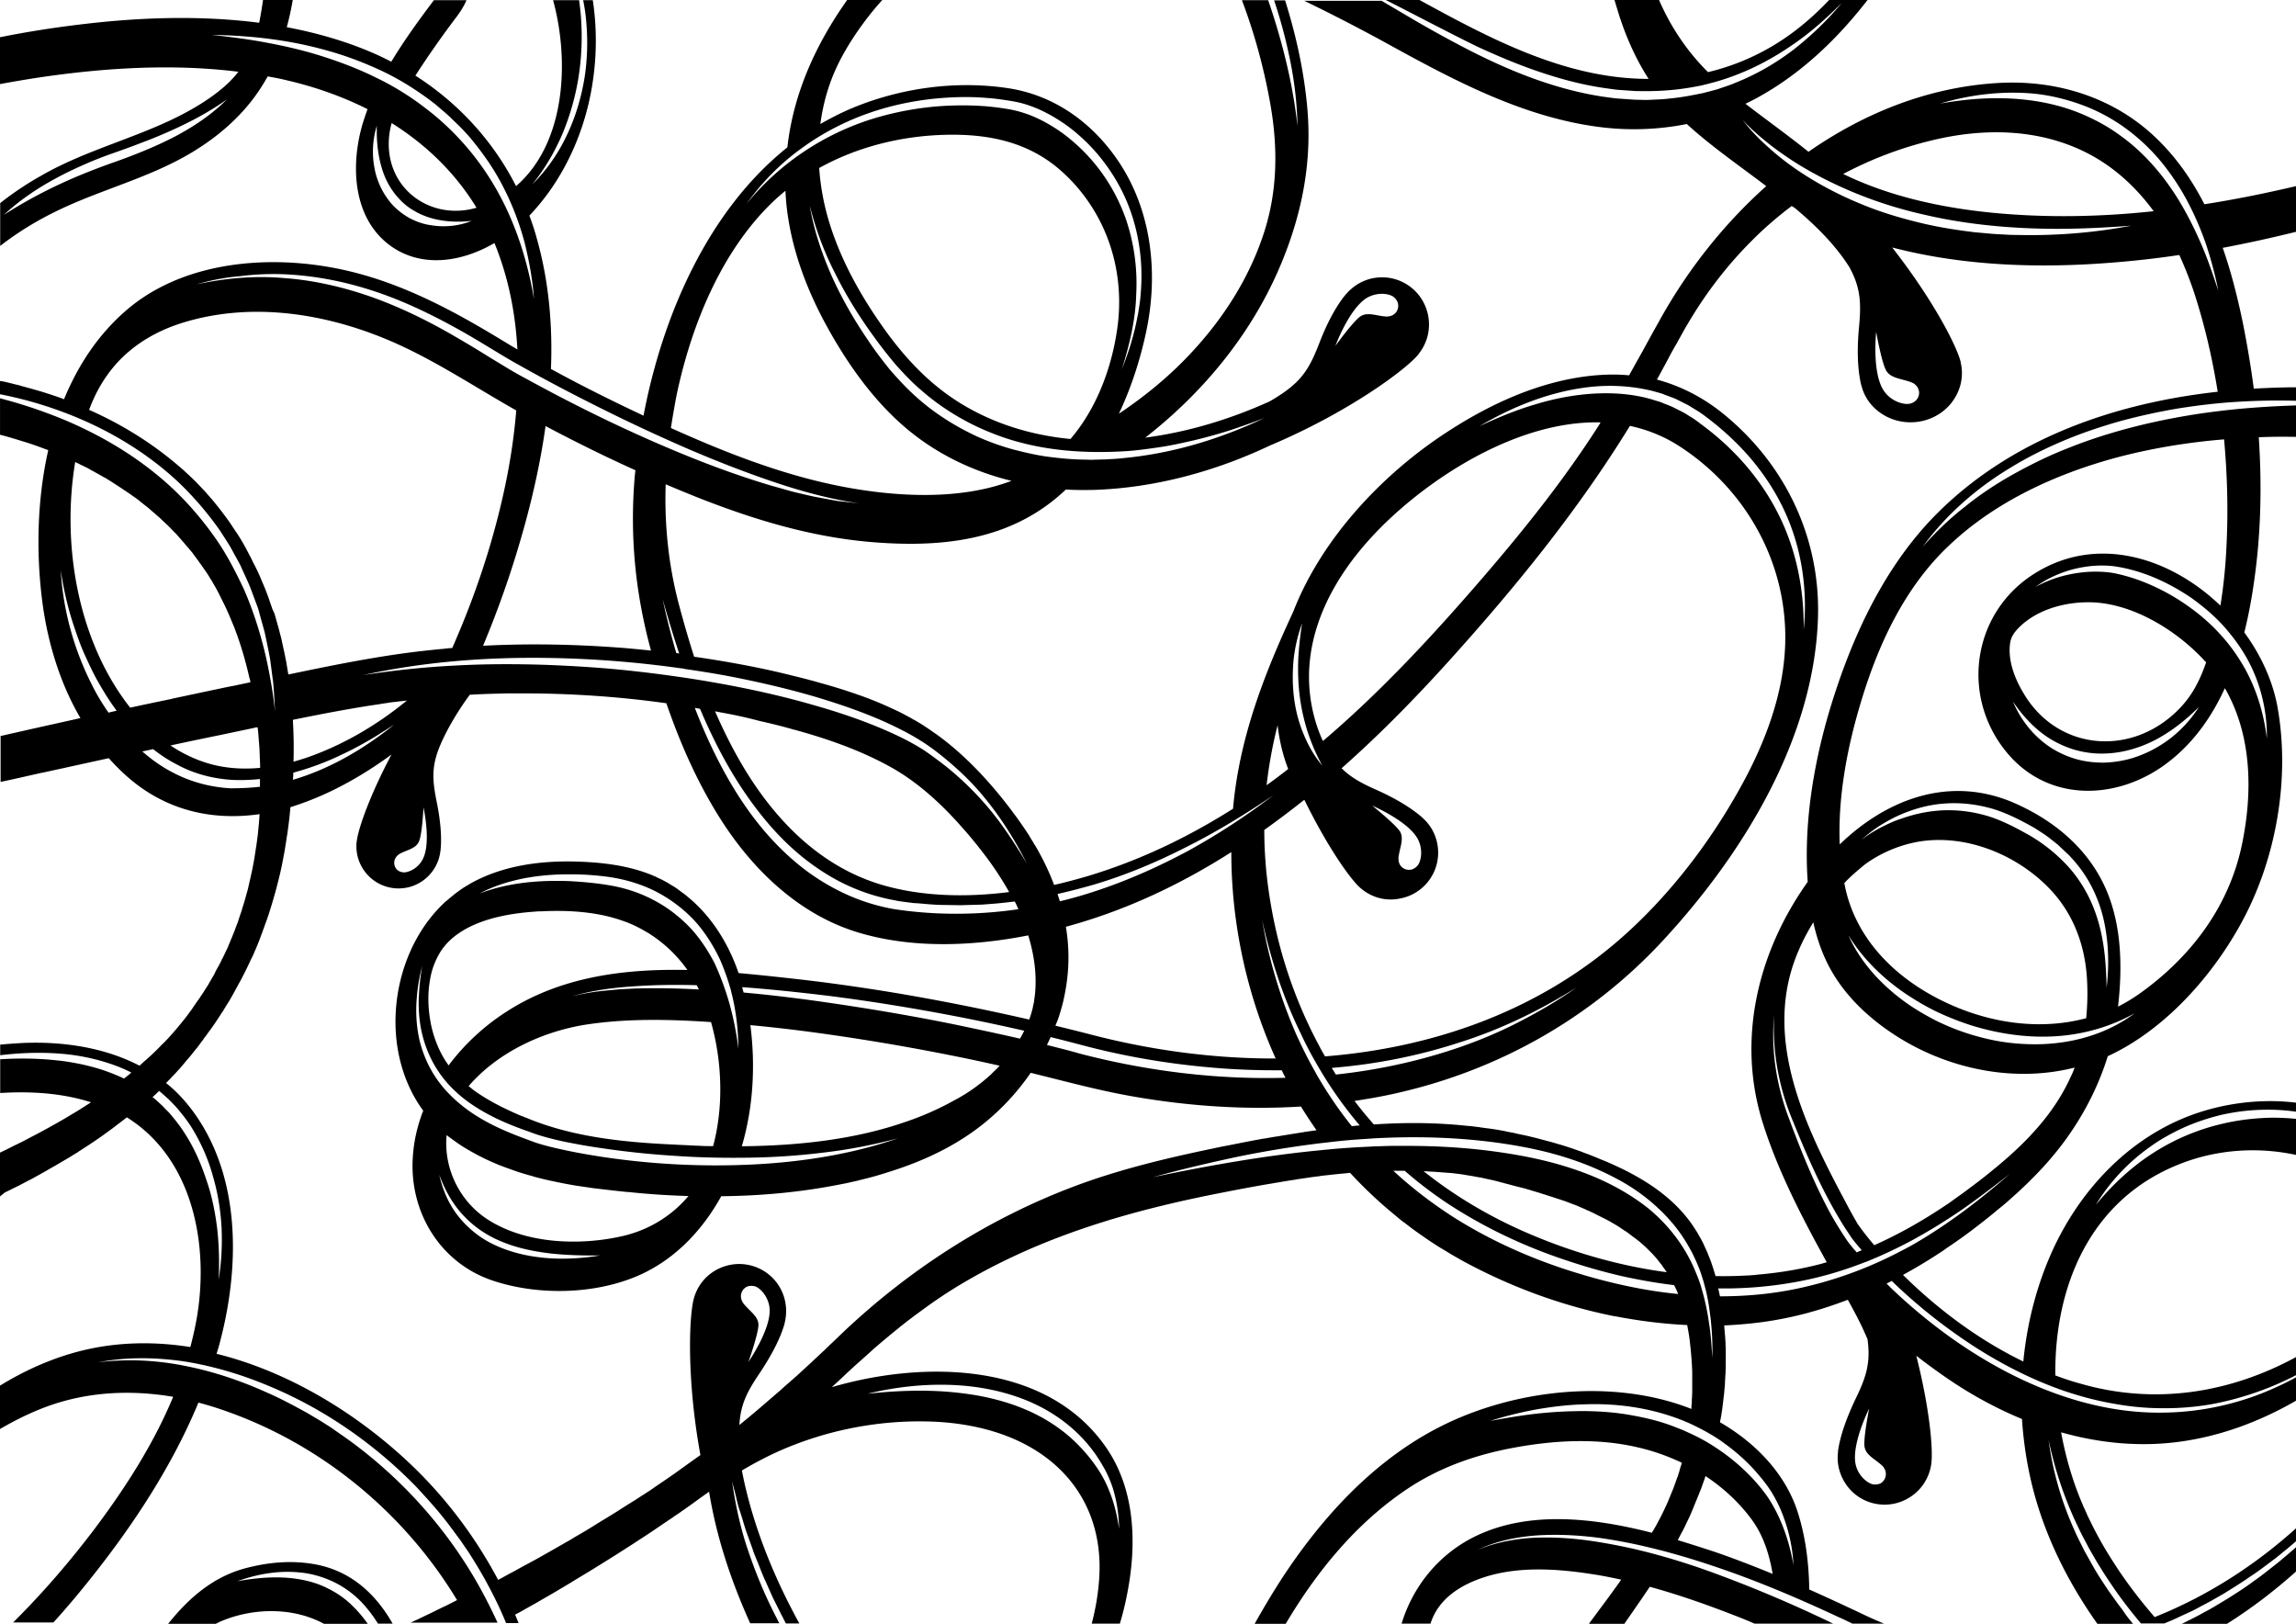 <svg version="1.1" id="Layer_1" xmlns="http://www.w3.org/2000/svg" x="0" y="0" viewBox="0 0 1190.6 841.9" xml:space="preserve" width="1190.6" height="841.9"><path fill="#000" d="M190.7 841.9H168c-15.6-8.5-35.8-8.4-52.2-1.8-1.4.5-2.7 1.2-3.9 1.8H87.2c10.6-13.3 23.4-24.5 40.4-28.9 12.2-3.2 24.7-4.2 37.1-1.7 18.1 3.8 30.4 15.6 38.9 30.5H196c-2.8-4.5-6.1-8.8-10-12.6-4.1-3.9-8.9-7.2-14-9.5-5.2-2.3-10.7-3.9-16.3-4.4-11.2-1.2-22.3.8-32.6 4.5 10.7-1.9 21.6-2.8 32.1-1 5.2.9 10.3 2.4 14.9 4.8 4.7 2.3 9 5.3 12.7 9 2.9 2.8 5.5 5.9 7.9 9.3zm999.9-39.7c-3 2.7-6.1 5.2-9.1 7.8-4.3 3.3-8.5 6.8-13 9.9-4.4 3.3-9 6.2-13.6 9.1l-7 4.2c-2.3 1.4-4.8 2.6-7.2 4-3.1 1.6-6.2 3.2-9.3 4.7h23.4c12.7-8 24.6-17.1 35.8-27.1v-12.6zm-84.5 39.7h-18.5c-14.3-20.2-25.7-42.4-32.4-66.3-3.6-12.9-5.8-26.3-6.7-39.9-14.1-5.8-27.6-13.3-40.1-22-4.9-3.4-9.8-7-14.7-10.8 6.8 26.8 8.8 48.2 7.8 55.9l-.1.7c-1.1 7-5.3 13.5-11.9 17.3-11.7 6.8-26.6 2.8-33.3-8.9-2.7-4.7-3.7-9.9-3.1-14.9v-.6c1.1-8 4.4-17.2 9.2-27.3 5.5-11.3 7.8-18.7 6.1-30.8-2.9-6.9-6.4-13.6-10.1-20.2 0-.1-.1-.1-.1-.2-6.4 2.4-12.8 4.6-19.4 6.4-.3.1-.7.2-1 .3-8.2 2.2-16.5 3.9-25 5-6.2.8-12.4 1.3-18.7 1.6 0 .4.1.8.1 1.2 0 .5.1 1.1.1 1.6.1.7.1 1.5.2 2.2.1.8.1 1.7.2 2.5 0 .8.1 1.6.1 2.3 0 .9.1 1.8.1 2.7v2.8c0 2.9 0 5.8-.1 8.7 0 .5 0 1-.1 1.5 0 .8-.1 1.5-.1 2.3 0 .4-.1.8-.1 1.3v.6c0 .9-.1 1.7-.2 2.6-.1 1.2-.2 2.3-.3 3.5-.1.5-.1 1-.2 1.4-.1.9-.2 1.8-.3 2.8-.2 1.3-.3 2.6-.5 3.8-.1.9-.3 1.8-.4 2.7-.1.5-.2 1.1-.3 1.6 0 .3-.1.6-.2.9-.1.4-.1.8-.2 1.2 18.4 10.6 34.2 26.8 40.5 47.2 4 12.7 5.6 26.1 5.8 39.5 10.1 4.5 20.2 9.2 30.3 14 2.8 1.3 5.6 2.5 8.5 3.7h-16.4c-2.3-1.1-4.5-2.2-6.8-3.2-19.7-9.2-39.7-17.8-60.2-24.9-8.9-3.1-18-6-27.1-8.5-4.6-1.3-9.2-2.4-13.8-3.5-7.3-1.7-14.8-3.1-22.2-4.2-10.8-1.5-21.7-2.1-32.6-1.5-10.8.7-21.7 2.8-31.5 7.5 5-2.1 10.2-3.6 15.5-4.6 5.3-1 10.7-1.6 16.1-1.7 10.8-.3 21.6.7 32.2 2.5 7.1 1.2 14.1 2.6 21 4.3 4.6 1.1 9.2 2.4 13.8 3.7 9.2 2.7 18.4 5.8 27.4 9.2 19.8 7.4 39.2 15.7 58.2 24.9h-40.8c-3.4-1.5-6.8-2.9-10.2-4.2-14.4-5.6-29.1-10.8-44.1-14.9-1.5 2.2-2.9 4.3-4.4 6.5-2.1 3-4.2 6.1-6.3 9.1-.5.8-1.1 1.5-1.6 2.3-.3.4-.6.9-.9 1.3H824c.1-.2.2-.3.3-.5 1.6-2.2 3.2-4.3 4.8-6.5 3.9-5.2 7.8-10.5 11.6-15.9-4.7-1-9.4-2-14.1-2.7-18.2-2.9-38.3-4.4-56.2 1.2-13.5 4.2-24.7 11.8-28.6 24.3h-15c5.8-19 18.7-35.2 36.7-44.5 27.8-14.3 62-10.6 93.1-2.6.3-.6.6-1.1 1-1.7.3-.6.6-1.1 1-1.7.6-1.1 1.2-2.3 1.8-3.4.4-.8.8-1.5 1.2-2.3.5-1 1-2 1.5-3.1.4-.9.9-1.9 1.3-2.8.2-.5.5-1.1.7-1.6.3-.8.6-1.5.9-2.2.3-.8.6-1.5.9-2.2.3-.8.7-1.7 1-2.5.3-.8.6-1.7.9-2.5.3-.8.6-1.7.9-2.5 0-.1 0-.1.1-.2.3-.8.5-1.5.7-2.2.1-.2.2-.4.2-.6.1-.3.2-.7.3-1v-.1c.3-1.1.7-2.2 1-3.3 0-.1.1-.2.1-.4-7.3-3.5-15-6.2-22.9-8-21-4.9-43.2-3.7-64.2.2-19.6 3.6-38.3 10.1-55 21.2-26.6 17.7-47.1 42.8-63.3 70.1h-16.1c4.2-7.5 8.6-14.9 13.2-22.1 21.1-32.6 48.5-62.8 83.6-80.4 38.2-19.2 89.4-24.8 129.7-8.9v-1.1c0-.5.1-1 .1-1.5.1-.5.1-1.1.1-1.7v-.5c0-.4.1-.8.1-1.3 0-.9.1-1.7.1-2.6v-9.7c0-.9 0-1.9-.1-2.8 0-1.2-.1-2.3-.2-3.5 0-.9-.1-1.8-.2-2.7-.1-1.8-.3-3.6-.5-5.4l-.3-2.7c-.2-1.8-.5-3.5-.8-5.3-.2-.9-.3-1.8-.5-2.7-10.6-.5-21.1-1.7-31.6-3.5-1.1-.2-2.3-.4-3.4-.6-1-.2-1.9-.4-2.9-.5-27.6-5.5-54.3-15.5-78.4-28.6-1.3-.7-2.6-1.5-3.9-2.2-1.4-.8-2.8-1.6-4.2-2.5-1.3-.8-2.7-1.6-4-2.4-4-2.5-7.8-5.1-11.6-7.8-1.3-.9-2.5-1.8-3.8-2.8-.5-.4-1.1-.8-1.7-1.3-.5-.4-1-.8-1.5-1.1-1.5-1.1-2.9-2.3-4.3-3.5-8.4-6.8-16.2-14.2-23.5-22.1-1.4.1-2.8.3-4.2.4-1.4.1-2.8.3-4.1.4-.5.1-1.1.1-1.7.2l-2.7.3c-1 .1-2.1.2-3.1.4-2.5.3-4.9.6-7.3 1-2 .3-3.9.5-5.8.9-2.9.4-5.8.9-8.7 1.4-1.4.2-2.8.5-4.2.7-8.2 1.4-16.3 2.9-24.3 4.5-48.4 9.4-94.8 22.8-137.3 48.5-6.6 4-12.9 8.3-19 12.8-1 .7-2 1.5-3 2.2-1.1.8-2.1 1.6-3.2 2.4-.7.5-1.4 1.1-2.2 1.7-1 .8-2.1 1.6-3.1 2.5-1.4 1.1-2.7 2.2-4.1 3.3l-3.6 3c-1.3 1.1-2.6 2.2-4 3.4-1.3 1.1-2.6 2.3-3.9 3.5-1.5 1.3-3 2.7-4.5 4-1.8 1.6-3.5 3.1-5.2 4.7-1.1 1-2.2 2-3.2 3-2.1 2-4.2 3.9-6.4 5.9 47.9-14 111.8-13.3 142.5 31.6 14.9 21.8 15.7 49.8 10.8 75-1 5.4-2.3 10.7-3.9 16h-14.6c2.1-7.9 3.4-15.9 3.9-23.7 1.5-23.1-6.1-44.3-23.9-59.5-17.7-15.1-41.7-21-64.5-21.6-26.1-.7-52.4 4.4-76.4 14.8-7.1 3.1-13.9 6.7-20.5 10.6 4.6 24 13.5 47.5 24.3 68.9 1.8 3.5 3.6 7 5.5 10.4h-7c-.9-1.8-1.8-3.5-2.7-5.3l-4.1-8.2-3.7-8.3c-1.3-2.7-2.4-5.6-3.5-8.4-1.1-2.8-2.4-5.6-3.3-8.5l-3.1-8.6c-1-2.9-1.8-5.8-2.7-8.7l-1.4-4.3c-.4-1.5-.8-2.9-1.1-4.4-.7-3-1.5-5.9-2.3-8.9 1.8 12.1 4.3 24.1 8.3 35.7 3.9 11.6 8.6 23 14.2 33.9.7 1.3 1.3 2.6 2 3.9H389c-9.9-21.9-17.5-44.7-21.3-68.2-.9.7-1.9 1.3-2.8 2-.1.1-.2.1-.3.2-.4.3-.8.6-1.3.9-3.5 2.6-7 5.1-10.6 7.6-.2.2-.5.3-.7.5-.2.2-.5.3-.8.5-.2.2-.4.3-.7.5-.3.2-.5.3-.8.5l-.1.1c-.9.7-1.9 1.3-2.8 1.9l-8.4 5.7c-1.9 1.3-3.8 2.5-5.6 3.7-1.9 1.2-3.8 2.5-5.7 3.7l-7.5 4.8c-5.9 3.7-11.8 7.4-17.8 11-2 1.2-4 2.4-5.9 3.6-4.7 2.8-9.5 5.7-14.3 8.4-1.9 1.1-3.7 2.2-5.6 3.2-1 .6-2.1 1.2-3.2 1.8-1.5.9-3.1 1.8-4.7 2.6-.3.2-.7.4-1 .5.6 1.5 1.2 2.9 1.8 4.4h-6.5l-.6-1.5c-2.6-6.2-5.6-12.4-8.8-18.3-2.7-5.1-5.7-10.1-8.8-15-1-1.7-2.1-3.2-3.2-4.8s-2.1-3.2-3.3-4.7c-2.3-3.1-4.5-6.2-6.9-9.2-4.7-6-9.9-11.7-15.1-17.3-21.4-21.9-47-39.8-75.3-51.7-14.1-6-28.8-10.5-43.9-13-15.1-2.3-30.6-2.6-45.5.3 15.1-1.9 30.3-1.1 45.1 1.9 14.8 2.9 29.1 7.8 42.8 14 6.9 3 13.5 6.6 20.1 10.2 3.2 1.9 6.5 3.8 9.6 5.8 1.6 1 3.2 2 4.7 3.1l4.6 3.2c12.3 8.6 23.8 18.5 34.2 29.2 14.4 14.9 26.9 31.6 36.9 49.7 3.2 5.8 6.2 11.8 9 17.9h-45.1c2.4-1.1 4.8-2.2 7.2-3.4 1.7-.8 3.4-1.6 5-2.4 2-1 4-2 6-2.9 2-1 4-2 5.9-3-27.6-45.7-71.1-81.4-121.9-98.7-4-1.4-8.1-2.6-12.2-3.7-13.7 33-33.8 63.5-55.9 91.2-6.2 7.8-12.6 15.4-19.3 22.8H6.8c15.5-15.4 29.9-32.1 42.9-49.4 15.5-20.7 30-43.3 40.1-67.6-23.1-3.9-46.7-2.6-69 6.4-7.2 2.9-14.1 6.4-20.8 10.3v-22.5c10.3-6.3 21.1-11.5 32.6-15.3 21.7-7.2 44.1-8.2 66.1-4.7 1.4-5.3 2.6-10.6 3.5-16 5.6-33.8-.7-74.2-28.4-97.3-2.5-2.1-5.2-4-8-5.8l-3.9 3c-.9.7-1.8 1.3-2.6 2-2 1.5-4 2.9-6 4.4-.9.6-1.7 1.2-2.6 1.8-.6.4-1.3.9-1.9 1.3-.8.5-1.6 1.1-2.4 1.6-1.5 1-3.1 2-4.6 3-.5.3-1 .6-1.5 1l-1.5.9c-1.8 1.1-3.5 2.2-5.3 3.2-1.3.8-2.6 1.5-3.9 2.3l-2.1 1.2c-1.6.9-3.1 1.8-4.7 2.7l-5.4 3c-.8.5-1.7.9-2.5 1.3-2.5 1.3-5 2.7-7.6 3.9-1.6.8-3.1 1.6-4.7 2.3L0 620.3v-22.7c2.3-1.1 4.6-2.2 6.9-3.4 1.4-.7 2.7-1.3 4.1-2 1.6-.8 3.1-1.6 4.6-2.4 1.5-.8 3.1-1.6 4.6-2.4 1.5-.8 3.1-1.7 4.6-2.5 3.2-1.8 6.3-3.5 9.5-5.4 1.2-.7 2.3-1.4 3.5-2.1.6-.3 1.1-.7 1.7-1 2.6-1.6 5.1-3.2 7.7-4.9-15-4.8-31.3-5.8-47.1-4.8v-17.5c9.9-.6 19.8-.5 29.6.6 4.4.4 8.7 1.2 13.1 2.1 4.3 1 8.5 2.1 12.6 3.6 3 1.1 6 2.3 8.9 3.7 1.3-1 2.6-2 3.8-3.1-3.6-1.9-7.4-3.4-11.3-4.7-8.7-2.9-17.7-4.6-26.8-5.2-10-.7-20-.3-29.9.9v-5.5c4.3-.4 8.6-.7 12.8-.9 20.5-.7 41.5 2.5 59.4 11.8.7-.5 1.3-1.1 1.9-1.7l2.1-1.8c.8-.8 1.7-1.5 2.5-2.3 1-.9 2-1.9 3-2.9s1.9-2 2.9-2.9c2-2 3.9-4.1 5.7-6.2.9-1 1.8-2.1 2.7-3.2.9-1.1 1.8-2.2 2.6-3.2.6-.8 1.3-1.6 1.8-2.4.3-.3.6-.7.8-1.1.6-.7 1.1-1.4 1.6-2.2.3-.4.6-.9.9-1.3l.6-.9c.7-1 1.5-2.1 2.2-3.1.6-1 1.3-1.9 1.9-2.9.3-.4.6-.9.8-1.3.2-.2.3-.5.5-.7.4-.6.8-1.3 1.2-1.9.2-.3.3-.6.5-.9.6-1 1.2-2.1 1.8-3.1.4-.7.8-1.3 1.1-2 .1-.2.2-.4.3-.7.5-1 1.1-2 1.6-2.9.3-.5.6-1.1.9-1.7.3-.5.6-1.1.8-1.7.1-.2.2-.4.3-.5.1 0 .1-.1.1-.2.3-.5.5-1 .8-1.6.6-1.3 1.2-2.5 1.8-3.8l1.5-3.6c.6-1.5 1.2-2.9 1.8-4.4.5-1.2.9-2.5 1.4-3.7.4-1 .8-2.1 1.1-3.2.2-.6.4-1.1.6-1.7.2-.7.5-1.4.7-2.1.2-.5.4-1.1.5-1.7.2-.7.5-1.4.7-2.2.2-.6.4-1.3.6-2 .4-1.3.7-2.6 1.1-3.9.4-1.3.7-2.6 1-4 .6-2.6 1.2-5.3 1.8-8 .2-1.1.4-2.1.6-3.2.2-.9.3-1.8.5-2.7.3-2 .6-3.9.9-5.9.1-.2.1-.4.1-.5.1-1 .3-2 .4-3 .1-1 .3-2 .4-3.1.2-2 .4-4.1.6-6.2l.3-4.2c-24.9 3.6-49.5-2-69.7-20.4-3-2.7-5.8-5.6-8.5-8.6-11.1 2.4-22.3 4.9-33.4 7.3-1 .2-2 .4-2.9.6-6.6 1.5-13.2 3-19.8 4.4v-23.8c5.7-1.3 11.5-2.6 17.2-3.9.2 0 .4-.1.5-.1 7.9-1.8 15.8-3.5 23.7-5.3-10.7-18.2-17-39.4-19.7-59.8-3.3-25.1-2.9-52.9 3-79.1-2.1-.8-4.3-1.6-6.5-2.4-2-.7-4.1-1.4-6.1-2-4.2-1.3-8.4-2.6-12.4-3.6v-18.9c1.2.3 2.5.7 3.7 1 10.6 2.9 20.9 6.5 30.9 10.7 10 4.3 19.7 9.3 28.9 15.1 9.2 5.8 17.9 12.4 25.8 19.8 7.9 7.4 15 15.6 21.3 24.4 6.4 8.8 11.4 18.5 16 28.3 6.3 14.6 10.7 30 13.5 45.8 1.1 5.8 1.9 11.6 2.5 17.5-.3-5.5-.5-11-1.1-16.5l-.2-1.3-.9-6.9c-.2-1.4-.3-2.7-.6-4.1l-.8-4.1-1.7-8.1c-.7-2.7-1.5-5.4-2.2-8l-1.1-4c-.4-1.4-.9-2.6-1.4-3.9l-2.9-7.8c-1.1-2.6-2.2-5.1-3.4-7.6l-1.7-3.8-2-3.7c-1.4-2.4-2.6-4.9-4.1-7.3l-4.5-7c-6.4-9.1-13.7-17.6-21.8-25.3C76 234.6 56.6 223 36 214.9c-11.7-4.6-23.7-8.1-36-10.5v-6.9c.2.1.5.1.7.1.5.1 1 .2 1.6.3.8.2 1.7.4 2.5.6l3.6.9c.9.2 1.8.4 2.6.7 1.9.5 3.7 1 5.5 1.5.8.2 1.6.5 2.5.7.9.3 1.8.5 2.7.8 1.3.4 2.5.8 3.8 1.2 2.4.8 4.9 1.6 7.2 2.5.2.1.3.1.5.2 7.3-17.7 17.8-33.7 32.5-46.3 28.1-24.1 69.4-28.4 104.7-22.3 33.2 5.7 62.4 21.2 90.9 38.6 2.3 1.4 4.7 2.8 7 4.2-1-18.9-4.7-37.6-11.9-55.2-16.4 9.6-37 13.2-53.4 1.8-20.5-14.4-21.4-42.9-14.6-64.8.7-2.1 1.4-4.3 2.2-6.4-13.1-6.6-27.3-11.6-42-15-3.2-.8-6.5-1.4-9.8-2-.2.5-.5 1-.8 1.4-9.1 16.1-22.6 28.4-38.3 37.9-22.2 13.4-47.4 19.3-70.5 30.6-10.3 5-20.1 11-29.1 18v-22.2C6.8 100 14 95.2 21.5 91 44.3 77.9 70 71.8 93.4 59.9c8.1-4.2 15.9-8.9 22.8-14.9 2.9-2.5 5.4-5.2 7.4-7.8-34.5-4.3-70.1-2-104.2 3.1-6.5 1-13 2.1-19.4 3.3V19.3c14.9-3 30-5.3 44.9-7 29.4-3.4 59.8-4.3 89.5-.5.8-3.9 1.4-7.8 2-11.8h15.4c-.8 4.7-1.8 9.4-3.1 14.1 11.2 2.1 22.3 5 33.1 8.8 7.3 2.6 14.4 5.6 21.1 9.1 6.7-11.1 14.4-21.7 22.1-31.9h16.9c-1.3 3.1-3.2 6-4.9 8.3-7.6 10-14.8 20.3-21.6 30.8 22.2 14.2 40.2 33.7 52.2 57.3 25.6-22.1 27.9-64.6 19.2-96.4h13.5c.4 3.1.8 6.2 1 9.4.7 10.2.3 20.4-1.3 30.5-1.6 10.1-4.4 19.9-8.3 29.3-4 9.4-9.2 18.3-15.7 26.3 7.4-7.3 13.4-15.9 17.9-25.4 4.5-9.4 7.5-19.5 9.2-29.8 1.6-10.3 1.8-20.8.7-31.2-.3-3.1-.8-6.1-1.4-9.1h5c2.7 17.9 1.9 36.3-2.3 54.1-5.1 21.3-15.4 41.7-30.6 57.6 1.5 3.9 2.8 7.9 3.9 12 6.2 21.9 8.2 44.7 7.3 67.5 15.7 8.6 31.8 16.6 48 24.2 9.9-52.1 33.5-106.3 74.6-139.1C411.4 48.5 423 23 439.3 0h18.2c-1.5 1.7-3 3.4-4.4 5.1-7.1 8.6-14.2 19.1-18.9 29-4.5 9.4-7.4 19.6-8.8 30.2 4.9-2.8 9.9-5.4 15.2-7.7 25.5-10.9 54.6-15 82-10.9 22.1 3.3 40.8 15.7 54.2 33.5 20.2 26.6 24.4 61.4 17.4 93.5-3 13.9-7.6 28.3-14 41.8 14.2-9.5 27.5-20.5 39-33.2 16-17.5 28.8-37.8 36.2-60.5 7.1-21.8 7.3-44.1 3.4-66.5-3.2-18.2-8.1-36.5-14.8-54.2h13.6c3 8.6 5.6 17.3 7.9 26.1 3.3 12.8 5.9 25.9 7.3 39.2-.2-13.3-2-26.7-5-39.7-1.9-8.6-4.3-17.1-7.1-25.5h5.7c5.8 18.5 10 37.6 11.6 56.9 2.3 27.6-3 54-13.6 79.5-14.9 35.9-40 66.5-70.5 90.3 22.2-2.9 44.2-9.6 64.5-18.8 1.2-.7 2.4-1.4 3.5-2.1 13-8.1 17.1-14.8 22.2-28 4-10.4 8.6-19.1 13.7-25.3l.4-.4c3.3-3.8 7.8-6.7 13-7.9 13.2-3 26.2 5.2 29.2 18.4 1.7 7.5-.2 14.9-4.6 20.5l-.4.6c-6.9 8.2-36.8 30.2-76.9 47.1-28.5 13.5-59.9 22-91.3 23-4.8.1-9.7.1-14.5-.2-4.2 4-8.7 7.6-13.6 10.8-24.5 16.1-53.8 18.7-82.4 16.8-33.5-2.1-65-11.6-96-23.9-5.2-2.1-10.3-4.2-15.5-6.4-.7 20.8 1.4 41.6 6.8 62.1 2.4 9 5 18.1 7.9 27.1 0 .1 0 .1.1.2 14.6 2.1 29.2 4.7 43.6 8 2 .5 4.1 1 6.2 1.5l7.2 1.8c1.6.4 3.3.9 5 1.3.1 0 .2 0 .2.1 1.6.4 3.1.9 4.7 1.3 5 1.4 9.9 2.9 14.9 4.6.9.3 1.8.6 2.6.9.9.3 1.8.6 2.6.9 5.3 1.9 10.6 4.1 15.7 6.5 2.5 1.1 4.9 2.3 7.3 3.6 1.1.6 2.3 1.2 3.4 1.9.5.3 1 .5 1.5.8l1.5.9c1 .6 2 1.2 2.9 1.8.1.1.3.2.4.3 1 .6 2 1.3 3 2 1.1.8 2.2 1.5 3.3 2.3 14.9 10.8 28.1 25.2 39 39.8.5.7 1 1.4 1.5 2 .3.5.7.9 1 1.4.2.2.3.4.5.7 1.8 2.5 3.5 5 5.2 7.6.4.6.8 1.3 1.2 2 .4.7.9 1.4 1.3 2.1.4.7.8 1.4 1.3 2.1 3.7 6.4 7 13.1 9.6 20.1 5.9-1.3 11.7-2.9 17.2-4.5 27.1-8.1 52.2-20.2 75.6-35 3.2-36.5 16-69.4 31.2-102.1 14.8-38.1 46.2-71.2 79-92.7 23-15.1 49-27.1 76.6-29.8 6.4-.6 12.6-.7 18.6-.1.2-.4.5-.9.7-1.3 1.3-2.3 2.6-4.7 3.9-7 .1-.1.1-.2.2-.3.2-.4.5-.9.7-1.3.6-1.1 1.2-2.1 1.8-3.2 2.8-5.2 5.7-10.4 8.6-15.6 14.2-25.6 32.9-49.5 55.2-69.4C902.1 86 887.5 76 874.7 64.3c-15 3-30.5 3.5-45.7 1.5-39.8-5.2-75.7-24.5-110.4-43.6-13.9-7.6-28-14.9-42.3-21.8h40.1l17.5 10.3c10 5.8 20.2 11.4 30.5 16.6 20.7 10.4 42.7 19 66 22.7l4.3.6c1.5.2 2.9.4 4.4.5 2.9.2 5.8.4 8.8.6l4.4.1h2.2l2.2-.1 4.4-.2c1.5-.1 2.9-.2 4.4-.4 5.8-.5 11.6-1.6 17.4-2.8l4.3-1.1c1.4-.4 2.8-.7 4.2-1.2 2.8-1 5.6-1.8 8.3-3 10.9-4.3 21.1-10.2 30.4-17.3 9.2-7.2 17.6-15.3 25-24.2-8.2 8.2-16.8 15.9-26.4 22.3-9.5 6.5-19.7 11.9-30.4 15.8-5.3 2-10.9 3.5-16.4 4.8-5.6 1.1-11.2 2-16.9 2.4-5.7.5-11.4.5-17.1.4-2.8-.2-5.7-.4-8.5-.6-1.4-.1-2.8-.3-4.2-.5l-4.2-.6c-11.3-1.7-22.3-4.7-33.2-8.4-10.9-3.7-21.5-8.2-31.9-13C750 16.3 734.4 8 718.6 0h17.5c32.9 18 68 36.8 106 40.3 4.3.4 8.6.6 12.8.6-6.6-10.2-11.6-21.5-15.3-33-.8-2.6-1.6-5.2-2.4-7.9h23.1c6 13.8 14.4 26.5 25.4 37.4 11.3-2.7 22.2-7 32.5-13 11.4-6.6 21.4-15 30.4-24.5h19.9c-15.8 20.4-34.6 38.4-57.3 50.8-2 1.1-4 2.1-6.1 3.1 10.8 8.3 22 16.3 32.7 24.9 28.7-20 61.7-33.3 97.2-35.6 28.2-1.9 56.3 5.7 78.1 24 12.9 10.9 22.5 24.2 30 38.8 16-2.5 31.8-5.7 47.5-9.4v23.7c-12.6 3.1-25.3 5.9-38 8.3 4.4 12.5 7.6 25.4 10.3 38.2 2.3 11.5 4.3 23.1 5.8 34.8 7.3-.4 14.7-.7 22-.7v7c-10-.3-20.1-.1-30.1.5-10.3.6-20.5 1.8-30.7 3.4-10.2 1.7-20.3 3.9-30.3 6.6-9.9 2.8-19.8 6.1-29.3 10.1s-18.8 8.6-27.6 14c-17.7 10.6-33.6 24.5-45.7 41.1 6.8-7.7 14.2-14.8 22.2-21 7.9-6.4 16.5-12 25.3-16.9 8.9-4.9 18-9.4 27.5-13.1 9.4-3.8 19.1-7 28.9-9.7 9.8-2.7 19.7-4.9 29.8-6.7 10-1.8 20.1-3.1 30.3-4.1 9.9-.9 19.8-1.5 29.8-1.8v16.3c-6.5-.1-13-.1-19.5.2 1.7 25.4 1.1 50.9-2.6 75.9-1.2 8.4-2.8 16.9-4.9 25.3 8.6 11.7 14.7 25 17.2 38.6 6.6 36.7-.5 77.9-18 110.6-15 28.1-40 56.7-70 70.5-4.2 13.5-10.4 26.3-18.2 38-9.3 14.1-20.9 26.1-33.5 37.1l-.2.2c-1.6 1.4-3.2 2.7-4.8 4-.4.3-.8.6-1.2 1-3.6 3-7.3 5.9-11.1 8.8-4.9 3.8-9.9 7.3-15 10.7l-.1.1c-1.1.8-2.3 1.6-3.4 2.3-6.1 4-12.3 7.7-18.7 11.2l.1.1c18.2 17.9 39.2 33.6 62.3 44.8 2.1-21.6 7.8-42.8 17.2-61.9 15.8-31.8 42.5-58 77-68.2 15.3-4.5 31.6-6 47.3-4.1v4.7c-6-.9-12.1-1.2-18.2-1-6.9.2-13.8 1.1-20.5 2.6-6.7 1.6-13.3 3.8-19.6 6.6-6.3 2.9-12.3 6.2-17.9 10.3-11.2 8-20.7 18.2-27.7 29.8 8.6-10.5 18.5-19.7 29.7-26.9 11.2-7.2 23.6-12.4 36.5-15.3 6.4-1.5 13-2.4 19.7-2.8 6-.4 12-.2 18 .4v18.7c-19.9-4.3-41-2.9-60.1 4.6-46.7 18.2-65.3 63.4-64.8 109.7 4.2 1.6 8.4 3 12.8 4.2 38.9 11.3 77.9 4.9 112.2-13.8v9.4c-6.1 3.1-12.3 5.9-18.7 8.2-8.2 3-16.6 5.3-25.1 6.9-8.6 1.5-17.2 2.2-25.9 2.1-8.7 0-17.3-.9-25.9-2.5-8.5-1.5-17-3.8-25.2-6.6-16.4-5.7-32-13.7-46.6-23.1-14.6-9.5-28.3-20.3-40.9-32.3l-1.5-1.5c-.9.5-1.8.9-2.7 1.4l2.2 2.2c12.7 12.1 26.5 23.2 41.3 32.7 14.8 9.5 30.6 17.5 47.3 23.2 16.7 5.7 34.2 9 51.9 8.8 17.6-.1 35.2-3.5 51.6-9.9 6.3-2.5 12.3-5.3 18.2-8.5v12.1c-18.7 10.8-39.1 18.5-60.7 21.4-20.8 2.8-41.5.7-61.3-4.9 2.4 13.2 6.2 26 11.3 37.8.3.8.7 1.6 1.1 2.4.3.8.7 1.5 1 2.3.3.8.7 1.5 1.1 2.3 3.7 7.8 7.9 15.3 12.6 22.5.5.8 1.1 1.7 1.6 2.5 6 9.1 12.7 17.8 19.8 26 26.9-10.7 51.8-26.6 73.5-46.2v6.7c-3.5 3.1-7.1 6-10.7 8.9-4.3 3.2-8.6 6.6-13.1 9.5-4.4 3.1-9 5.9-13.6 8.8l-7 4c-2.3 1.3-4.8 2.5-7.1 3.8-1.2.6-2.4 1.3-3.6 1.8l-3.7 1.7c-2.4 1.1-4.8 2.3-7.3 3.3-.8.3-1.6.7-2.4 1h-12.1c-2.4-2.9-4.8-5.8-7.1-8.8-2.5-3.2-4.8-6.4-7.1-9.7-2.2-3.3-4.5-6.6-6.6-10.1-2.2-3.4-4.1-6.9-6.1-10.3-1.8-3.5-3.8-7-5.5-10.7-7-14.4-12.2-29.8-15.5-45.6 2.1 16 6.6 31.8 13.3 46.6 1.6 3.8 3.5 7.3 5.3 11 2 3.5 3.9 7.1 6 10.6s4.4 6.9 6.6 10.2c2.4 3.3 4.7 6.7 7.2 9.8 1.6 2.6 3.5 4.9 5.4 7.2zM692.5 179.3s9.3-12.9 13-15.3c3.7-2.4 8.3-.2 13.2.1h.6c.4 0 1-.1 1.5-.2 3-.7 4.8-3.6 4.1-6.6-.3-1.4-1.4-2.8-2.6-3.6-2.5-1.6-8.4-2.3-13.6.8-9.2 5.7-16.2 24.8-16.2 24.8zM117.6 51.6c-9 6.4-18.5 11.4-28.4 15.9-4.9 2.2-9.9 4.3-15 6.2-5.1 2-10.1 3.8-15.2 5.6-5.2 1.8-10.3 3.8-15.3 6s-10 4.6-14.8 7.2C19.2 97.7 10 104 2 111.4c9.2-5.9 18.7-11.1 28.5-15.7s19.8-8.5 30.1-12.1c10.3-3.7 20.5-7.8 30.3-12.9 9.6-5.1 18.9-11.3 26.7-19.1zm332.3 671c14-1.5 27.9-2.1 41.8-1 6.9.6 13.8 1.5 20.5 3 6.7 1.5 13.3 3.5 19.6 6.2 3.2 1.3 6.2 2.9 9.2 4.5 2.9 1.7 5.8 3.5 8.6 5.6 5.5 4 10.4 8.8 14.8 14.1 4.3 5.3 8.1 11.1 10.6 17.5 2.7 6.4 4.3 13.2 5.3 20.1-.1-7-1.1-14.1-3.2-20.9-1.1-3.4-2.5-6.7-4.2-9.9-.9-1.6-1.8-3.1-2.7-4.6-1-1.5-1.9-3-3-4.4-8.4-11.6-20.4-20.6-33.6-26.2-13.2-5.6-27.5-8.2-41.7-8.6-14.2-.4-28.4 1.3-42 4.6zm625.9-169.1c-31.3 8-65.8.8-92.8-16.6-13.4-8.6-25.7-20-33.5-33.9-4.4-7.8-7.3-16.2-9.2-24.8-2.7 4.4-5.2 9-7.4 14.1-19.9 45.1 3.2 91.8 24.6 131.8 1.8 3.5 3.8 7 5.8 10.5 2.7 3.8 5.6 7.5 8.6 11 13-5.8 25.3-12.8 37.2-20.8 1-.6 1.9-1.3 2.9-2 .8-.6 1.7-1.2 2.5-1.8 1.8-1.3 3.7-2.6 5.5-4 4.2-3.1 8.3-6.2 12.3-9.5.9-.7 1.8-1.5 2.7-2.2.2-.1.3-.3.5-.4 15.9-13.2 30.1-28.1 38.6-47.3.7-1.3 1.2-2.7 1.7-4.1zM920 526.3c-1.7 17.5 1 35.2 7 51.8 6.1 16.4 12.5 32.7 20.7 48.3 2 3.9 4.3 7.7 6.6 11.4 1.2 1.9 2.4 3.7 3.6 5.5 1.3 1.8 2.7 3.5 4.2 5.2.2.2.4.5.6.8.9-.3 1.8-.7 2.7-1.1-.4-.5-.8-1-1.3-1.5-1.4-1.7-2.8-3.3-4-5l-3.6-5.4c-2.3-3.7-4.5-7.4-6.6-11.2-8.4-15.2-15.2-31.4-21.7-47.6-6.2-16.2-9.2-33.7-8.2-51.2zm40.7-72.7c-.3.3-.9.8-1.2 1.1-.9.9-1.8 1.7-2.6 2.6l-.5.5c.1.8.3 1.5.4 2.2 6.4 29.8 30.1 50.7 57.5 62.1 21.6 9 45.5 11.7 67.5 5.8.6-6.2.8-12.4.5-18.6-.7-17.8-6.5-34.6-18.8-47.8-17.1-18.3-44.3-29.5-69.3-25-9.7 1.8-19.3 5.9-27.3 11.8-2.2 1.8-4.2 3.5-6.2 5.3zm14.3-24.4c3.5-1.8 7-3.5 10.8-4.7 7.3-2.6 15-4.2 22.8-4.4 7.7-.2 15.4.9 22.8 3.2 7.3 2.3 14.2 6 21 9.8 6.7 3.9 12.8 8.7 18.2 14.2 5.4 5.5 9.8 12 13.1 18.9 3.3 7 5.5 14.5 6.8 22.3 1.3 7.7 1.7 15.6 1.9 23.6.9-7.9 1.1-15.9.3-23.9-.8-8-2.5-15.9-5.7-23.4-3.1-7.5-7.6-14.5-13.2-20.4-.3-.4-.7-.8-1-1.1l-1.1-1-2.2-2.1c-.8-.7-1.5-1.4-2.2-2.1l-2.4-1.9-2.4-1.9c-.8-.6-1.6-1.2-2.5-1.8l-5.1-3.3c-7-3.9-14.2-7.7-22.1-10-7.8-2.2-16.1-3.2-24.2-2.6-8.1.5-16.1 2.7-23.4 5.9-3.7 1.6-7.2 3.6-10.6 5.7-3.3 2.2-6.5 4.6-9.4 7.3 3-2.4 6.4-4.5 9.8-6.3zm132 96.1c-12.4 7-26.2 10.9-40.1 11.9-7 .5-14 .3-20.9-.5-6.9-.8-13.8-2.2-20.5-4.1-6.7-1.9-13.2-4.4-19.6-7.3-6.3-2.9-12.4-6.5-18.2-10.4-11.5-7.9-21.8-17.9-29.2-30 5.8 13.1 15.7 24.2 27.1 32.9 5.7 4.4 12 8.1 18.4 11.4 6.5 3.2 13.2 5.8 20.2 7.8s14.1 3.4 21.3 4c7.2.6 14.5.6 21.7-.3 14.4-1.7 28.4-6.8 39.8-15.4zm45.6-201.2c-4.9-5.3-10.5-10-16.4-14.2-12-8.1-25.4-14.2-39.8-16.3-7.3-.9-14.6-.2-21.6 1.6-7 1.9-13.6 4.9-19.3 9.1 6.2-3.4 12.9-5.7 19.8-6.9 6.8-1.2 13.9-1.4 20.6-.3 6.7 1.3 13.4 3.5 19.7 6.3 6.3 2.8 12.4 6.2 18.1 10.2 11.4 7.8 21.3 17.9 28.5 29.8 7.3 11.8 11.6 25.5 13.3 39.5.2-14.2-3.2-28.6-10.2-41.3-3.5-6.3-7.9-12.2-12.7-17.5zm-8.6 19.3c-.2-.2-.3-.4-.6-.6-14.1-15.5-36.6-29.6-58.2-30.5-13.5-.5-28.9 3.4-38.6 13.4-3.4 3.6-4.4 5.9-4.5 11.1-.1 8.4 3.6 16.9 8 23.9 17.3 27.7 52.8 31.2 76.8 9.8 8.8-7.8 13.3-16.2 17.1-27.1zm-26.5 40.3c-8.4 4.3-17.6 6.9-26.9 7-4.6.1-9.3-.5-13.8-1.7s-8.8-3.1-12.8-5.4c-8.1-4.8-14.8-11.9-20.2-19.9 3.8 9 10 17.2 18.3 23 4.1 2.9 8.8 5.1 13.6 6.6 4.9 1.5 9.9 2.1 15 2.1 5.1-.1 10.1-.9 14.9-2.3 4.8-1.5 9.4-3.5 13.7-6.1 8.6-5.1 15.8-12.3 21-20.5-6.8 6.8-14.4 12.8-22.8 17.2zm-152.9-18.4c-6.8 22.8-11.6 48.1-10.6 72.5 24.2-23.4 57.1-36.2 90.9-21.3 21.7 9.6 39.9 25.3 48.5 47.8 6.8 17.8 7.1 38 5 56.8 0 .2-.1.5-.1.8 3.8-1.9 7.4-4.1 11-6.6 26.5-18.8 46.4-44.9 53.2-77.1 5.8-27.6 5.2-57.2-8.8-81.4-6.7 14.7-16 28-29 38.1-25.7 20.1-62.2 21.7-84.1-4.8-24.1-29.1-17.9-72.3 14.2-92.6 32.5-20.6 70.6-8.5 96.6 16.5 1.5-9.3 2.5-18.7 3-28 1.1-19.1.7-38.7-1.1-58.2-18.5 1.5-36.9 4.5-54.9 9.2-31.9 8.5-63.8 23-87.9 46-23.2 21.9-37 52.1-45.9 82.3zm41.5-311.6c16.2-2.9 32.6-3.8 48.7-1.4 8 1.2 15.8 3.2 23.3 6.2 7.4 3 14.6 6.8 21 11.5 13.1 9.3 23.7 21.9 31.9 35.8 4.1 7 7.7 14.3 10.9 21.8s5.8 15.3 8.4 23.1c-1.6-8.1-3.7-16-6.3-23.9-2.7-7.8-6-15.5-9.9-22.8-3.9-7.3-8.6-14.3-13.9-20.7-5.4-6.4-11.6-12.2-18.4-17.1-6.8-4.9-14.3-8.9-22.2-11.8-7.9-2.9-16.1-4.9-24.4-5.8-16.6-1.6-33.4.4-49.1 5.1zm-50.3 36.5c24 11.7 51 17.5 77.3 20.1 27.8 2.7 55.8 2.2 83.7-.8-9.2-12.5-20.7-23.2-35-30.4-24.8-12.5-53.2-12.8-79.7-6.4-16 3.8-31.6 9.7-46.3 17.5zM923 81.5c7.1 5.7 14.8 10.7 22.8 15.1s16.4 8.2 24.9 11.4c8.5 3.2 17.4 5.7 26.2 7.8 8.9 2.1 17.9 3.5 27 4.6 4.5.4 9.1.9 13.6 1.1 2.3.1 4.6.3 6.8.3l6.8.1c18.2.1 36.3-1.5 54.1-4.9-18.1 1.4-36.1 2.1-54.1 1.3-17.9-.8-35.8-2.9-53.3-7-17.5-3.9-34.5-9.9-50.5-17.9-8-4-15.8-8.5-23.1-13.7-3.7-2.5-7.2-5.3-10.7-8.2-3.4-2.9-6.8-5.9-9.8-9.3 2.7 3.7 5.8 7 9 10.2 3.4 3.2 6.8 6.3 10.3 9.1zm55.2 110.8c-2.4-3.8-5.3-20.2-5.3-20.2s-2.3 21 3.9 30.4c3.5 5.3 9.6 7.2 12.8 6.9 1.5-.1 3.2-.9 4.2-2.1 2.1-2.4 1.7-6-.8-8-.3-.3-.9-.7-1.3-.8l-.6-.3c-5-1.9-10.5-2-12.9-5.9zm-119 4.5c12.3 3.3 23.9 9.2 34.5 17.8 32.2 26.2 50.5 64.6 49 106.3-2.2 62.1-38.5 121.2-79.5 165.8-37.8 41.2-86.9 68.8-141.4 80.6-6.4 1.4-12.9 2.5-19.4 3.5.8 1.1 1.6 2.1 2.4 3.1.8 1 1.6 2 2.5 3.1.8 1 1.7 2 2.5 3 .9 1 1.7 2 2.6 3 14.5-1 28.9-1 43.1.2 2.1.2 4.2.4 6.4.6 1.1.1 2.3.2 3.4.4 1 .1 2 .2 2.9.4 1.1.1 2.1.3 3.2.4 3.1.4 6.1.9 9.2 1.5.1 0 .2 0 .3.1 1 .2 2 .4 3.1.6.8.1 1.5.3 2.3.5.8.2 1.5.3 2.3.5.2 0 .3.1.5.1 1.6.3 3.3.7 4.9 1.1 2.2.5 4.4 1.1 6.6 1.7.8.2 1.5.4 2.3.6.8.2 1.5.4 2.2.6 1.5.4 3 .9 4.5 1.3 1.4.4 2.8.9 4.1 1.3 1.5.5 3 1 4.6 1.6.9.3 1.8.6 2.7 1 .8.3 1.6.6 2.5.9l3 1.2c1 .4 2 .8 2.9 1.2 1.2.5 2.5 1 3.7 1.5 2.1.9 4.3 1.9 6.4 2.9 14.2 6.7 27.8 15.7 37.1 28.5.4.5.8 1.1 1.1 1.6.4.5.7 1.1 1.1 1.6.3.5.7 1.1 1 1.6s.7 1.1 1 1.7c.3.5.5.9.8 1.4.4.7.8 1.4 1.2 2.2.3.6.6 1.2.9 1.9.3.7.6 1.3.9 2 .5 1 .9 2 1.3 3 .2.6.5 1.2.7 1.8.1.2.1.3.2.5.1.3.3.7.4 1 0 .1.1.2.1.3l.6 1.8c.6 1.8 1.2 3.7 1.7 5.5 5.3.1 10.7 0 16-.3 1.1 0 2.2-.1 3.2-.2.8 0 1.5-.1 2.2-.2.3 0 .6-.1 1-.1 9.2-.8 18.3-2.2 27.3-4.3 2.7-.6 5.4-1.3 8-2.1 0 0 0-.1-.1-.1-12.7-23-25.2-47-33.1-72.1-13.7-43.4-2.5-88.8 23.3-125-2.4-33.6 4.3-68.6 14.9-100.2 11.3-33.9 28-67.3 53.8-92.4 38.6-37.6 90.7-55.6 143.9-61.5-2.8-17.5-6.8-34.7-12.2-51.3-2.2-6.6-4.8-13.2-7.7-19.6-11.4 1.7-22.8 3-34.2 3.9-38 3.1-77.5 1.9-114.7-7.8 20.9 26.7 33.3 50.6 35.5 59.3l.1.7c1.6 7.2-.2 15-5.4 21.2-9.2 10.9-25.9 12.6-37.2 3.9-4.6-3.5-7.6-8.2-8.9-13.3l-.2-.6c-1.9-8.1-2.2-18.3-1.1-29.9 1.2-12.6.8-20.5-5-31.1-7.4-11.7-17.5-21.6-28.2-30.6-.6-.4-1.1-.7-1.7-1.1-7.4 5.6-14.4 11.6-20.9 18.2-12.8 12.8-23.7 27.1-32.9 42.7-2 3.3-3.8 6.7-5.7 10.1-.3.6-.8 1.4-.9 1.5-.6 1.1-1.2 2.2-1.8 3.2-2.5 4.8-5.1 9.6-7.7 14.3zm-134 247.7v.6c0 .4 0 1 .1 1.4.5 3 3.3 4.9 6.3 4.4 1.4-.2 2.9-1.3 3.7-2.4 1.7-2.4 2.7-8.2-.1-13.5-4.9-9.1-22.5-16.8-23.6-17.3.8.7 12.4 10 14.5 13.6 2 3.8-.3 8.3-.9 13.2zm-19.6 16l-.5-.4c-5.5-5.1-17-21.6-28.5-45-.1-.1-.2-.3-.3-.4-6.8 5.4-13.7 10.6-20.7 15.6 0 5.3.2 10.7.6 16.1.6 8.3 1.7 16.6 3.2 24.8 4.4 24.6 12.7 48.7 24.5 70.7 1 2 2.1 3.9 3.2 5.8 55.3-4.4 108.9-22.9 151.8-59.8 26-22.4 48-51.1 64.4-81.1 12.1-22.1 21.5-46.9 22.4-72.3 1.5-41.4-19.5-79.9-54-102.6-8.4-5.6-17.3-9.1-26.5-11.1-27.1 44.1-59.7 84.1-94.5 122.6-17.2 19-35.5 37.7-55 54.9 4.7 4.7 10.1 7.7 17.8 11.1 10.1 4.5 18.5 9.5 24.4 14.8l.4.4c3.6 3.4 6.2 8 7.1 13.3 2.3 13.2-6.5 25.7-19.7 28-7.5 1.5-14.8-.8-20.1-5.4zm51.8 79.8c-21 6.9-42.9 11.3-64.9 13.2-.6.1-1.3.1-1.9.2.7 1.1 1.4 2.2 2.1 3.4h.2c22.2-2.4 44.2-7.2 65.3-14.6 10.5-3.7 20.8-8.1 30.7-13.3 9.9-5.1 19.5-10.8 28.6-17.2-18.9 11.8-39 21.6-60.1 28.3zm-102.9-63.2c3.5 20.5 9.5 40.6 17.9 59.7 2.7 5.9 5.6 11.8 8.8 17.5.7 1.2 1.3 2.4 2 3.6 5.3 9.1 11.2 17.8 17.8 26 1.4-.2 2.7-.3 4.1-.4-6.9-8.1-13.2-16.8-18.8-25.9-.7-1.2-1.4-2.3-2.1-3.5-3.5-5.9-6.8-12-9.7-18.3-9.1-18.5-15.5-38.4-20-58.7zM767.1 221c9.4-4.4 19-8.4 28.9-11.3 9.8-3 20-5 30.2-5.6 10.2-.6 20.4.1 30.1 2.9l3.6 1.1c1.2.3 2.4.9 3.5 1.3l3.5 1.4 3.4 1.7c1.1.6 2.3 1.1 3.3 1.7l3.2 2c2.2 1.3 4.2 2.9 6.2 4.4 16.4 12.2 30.2 27.9 39.3 46.2 9.2 18.3 13.3 39 13 59.7 1.1-10.3.8-20.8-.8-31.2-1.6-10.3-4.6-20.5-9-30.1-4.4-9.6-10.2-18.5-16.9-26.6-6.8-8.1-14.5-15.3-22.9-21.7-2.1-1.6-4.2-3.2-6.5-4.5l-3.4-2.1c-1.2-.7-2.4-1.2-3.5-1.8l-3.6-1.8-3.7-1.4c-1.3-.4-2.5-1-3.8-1.4l-3.9-1.1c-10.3-2.6-21.1-3.3-31.6-2.3-20.9 2.1-40.8 10-58.6 20.5zM686 384.2c30.6-26 58.2-56 84.1-86.1 20.8-24.2 40.8-49.3 58.1-76.2.6-.9 1.2-1.9 1.8-2.9-40-1-82.4 24.6-109.7 50.3-20.9 19.7-38.6 45.3-41.2 74.6-1.2 13.3 1.1 27.8 6.9 40.3zm-15-22.6c.8 6.5 2.4 12.8 4.9 18.8 2.4 6 5.7 11.7 9.8 16.6-3.1-5.6-5.6-11.5-7.6-17.5-1.9-6-3.3-12.1-4.1-18.4-.8-6.2-1-12.5-.8-18.9.3-6.3 1-12.6 2-19-2.2 6-3.7 12.4-4.4 18.8-.6 6.6-.6 13.2.2 19.6zm-14.2 45.5c3.8-2.7 7.5-5.5 11.2-8.4-2.8-7.2-4.6-14.9-5.5-22.7-2.6 10.3-4.5 20.6-5.7 31.1zm-108.4 56.4c.4 1.2.8 2.5 1.2 3.8 6.2-1.5 12.2-3.2 18.2-5.2 16.8-5.5 32.9-12.7 48.4-21 15.4-8.5 30.1-18.1 44-28.7-14.5 9.8-29.5 19-45.1 26.8-15.5 7.9-31.7 14.7-48.4 19.6-6 1.7-12.1 3.3-18.3 4.7zm-1.1 68.3c6.7 1.6 13.4 3.3 20 5 30.4 7.8 62.4 12.1 94.2 12-15.1-33.5-23-70.3-23-107-26.5 16.9-55.1 30.4-85.8 38.7 1.2 6.9 1.6 14 1.2 21.1-.3 5.8-1.2 11.6-2.5 17.3v.1c-.3 1.2-.6 2.3-.9 3.4l-.6 2.1c-.4 1.3-.8 2.7-1.3 4-.4 1.1-.9 2.2-1.3 3.3zm-4.4 10c5.6 1.4 11.3 2.8 16.8 4.4 34.8 9.1 70.9 13.6 106.9 12.6-.7-1.3-1.3-2.6-2-3.9-12.9.1-25.7-.4-38.5-1.6-22-2-43.9-5.8-65.3-11.5-5.3-1.4-10.7-2.8-16-4.1-.6 1.4-1.3 2.8-1.9 4.1zM353.1 346.5c-23.3-3.3-46.7-5.1-70.2-5.4-31.8-.4-63.6 2.1-94.6 8.9 15.6-2.4 31.4-4.1 47.2-4.9 15.8-.9 31.6-.9 47.3-.4 15.8.6 31.5 1.6 47.2 3.4 8.2.9 16.4 2 24.6 3.2.7.1 1.4.2 2 .3 6.7 1 13.5 2.2 20.1 3.4 15.5 2.9 30.9 6.4 46 10.8 15.1 4.3 30 9.5 44.1 16.3 3.5 1.7 7 3.6 10.3 5.6 3.3 2 6.5 4.4 9.6 6.7 6.3 4.7 12.2 9.9 17.7 15.5s10.6 11.6 15.2 18 8.9 13.1 12.9 19.9c-7.1-14.1-15.8-27.6-26.5-39.5-5.4-5.9-11.3-11.3-17.5-16.3-3.1-2.5-6.3-4.9-9.7-7.1-3.4-2.2-6.9-4.2-10.4-6-14.2-7.4-29.3-12.7-44.5-17.3-15.2-4.5-30.8-8.1-46.4-11.1-7.5-1.4-15.1-2.6-22.7-3.7-.4-.2-1-.3-1.7-.3zm23.6 23.4c-.7-.1-1.5-.3-2.2-.4-1.2-.2-2.5-.5-3.7-.7 4.4 10.1 9.3 19.9 15 29.4 16.4 27.2 39.3 50.6 70.3 60.2 20.9 6.4 44.4 7 67.2 4.1-4-7.1-8.6-14-13.4-20.2-2.9-3.8-6-7.6-9.2-11.3-.3-.3-.6-.7-.9-1-11.3-13-24.3-25-39.2-33-15.3-8.3-31.9-14.1-48.8-18.7-.6-.1-1.2-.3-1.8-.5-5.4-1.5-10.7-2.8-16.1-4-5.6-1.5-11.4-2.8-17.2-3.9zm-13.7-2.4c-.5-.1-1.1-.2-1.6-.3-.4-.1-.8-.1-1.1-.2 5.6 14.5 12.2 28.6 20.3 41.9 9.2 15.1 20.5 29 34.5 40.2 7 5.6 14.6 10.3 22.7 14.1 8.1 3.8 16.7 6.5 25.5 8.1 21.5 3.3 43.4 3.2 64.8.1-.6-1.4-1.2-2.7-1.9-4-3.4.4-6.8.8-10.3 1.1l-6.5.5c-2.2.1-4.3.1-6.5.2-2.2 0-4.3.2-6.5.1l-6.5-.1c-4.4 0-8.7-.4-13-.8l-3.2-.2c-1.1-.1-2.1-.3-3.2-.4-2.1-.3-4.3-.5-6.4-1-8.4-1.5-16.7-4.1-24.5-7.7-7.8-3.6-15.1-8.2-21.9-13.5-13.6-10.6-24.7-24.1-34.2-38.7-8-12.4-14.7-25.7-20.5-39.4zm-211.1 5.7v.7c.4 7 .5 14 .3 21 2-.5 4-1.2 6-1.8 18.9-6.4 37-16.9 52.8-29.9-.6.1-1.1.1-1.7.2s-1.1.1-1.7.2c-1.2.1-2.3.3-3.5.4-1.2.1-2.3.3-3.5.5-.9.1-1.9.3-2.8.4-.1 0-.3 0-.4.1-15.2 2.2-30.3 5.1-45.5 8.2zm0 31.1c19.4-5.7 37-16.2 52.5-28.6-2.2 1.4-4.3 2.8-6.5 4.1-2.1 1.4-4.3 2.7-6.5 4-4.4 2.5-8.9 5-13.5 7.1-8.3 4.1-17 7.3-25.8 9.7 0 1.2-.1 2.5-.2 3.7zm54 46.6c.9.9 2.4 1.4 3.7 1.4 2.7-.1 7.5-2.3 9.8-7.2 4.2-8.7.2-26.5.2-26.5s-.7 14.3-2.4 17.8c-1.6 3.6-6.1 4.2-10 6.3-.2.1-.3.2-.4.3-.3.2-.8.6-1 .9-1.9 2-1.8 5.1.1 7zm123.3-204.4l.3-2.7c-15.8-7.1-31.3-14.8-46.6-22.9-2.7 19.4-7.1 38.6-12.4 57-5.5 19.2-12.2 38.3-20 56.9 23.2-1.2 46.4-.8 69.6.9 5.8.4 11.6 1 17.5 1.6 0-.1-.1-.2-.1-.3-8.1-29.8-11-59.4-8.3-90.5zm14.4 64.1c2 9.4 4.4 18.8 7.1 28 .5.1 1 .1 1.5.2-3.1-9.3-5.9-18.7-8.6-28.2zm201.2-78c-6.2-.9-12.3-2.2-18.3-3.9-6-1.7-11.8-3.9-17.5-6.4-11.3-5.1-22-11.8-31.3-20-4.8-4-9-8.6-13.2-13.2-4-4.8-7.9-9.7-11.6-14.9-7.4-10.2-14.1-20.9-19.7-32.2-5.8-11.2-10.2-23.1-13.3-35.4 2.1 12.5 6.2 24.7 11.3 36.3 5.2 11.6 11.6 22.8 18.8 33.3 3.5 5.3 7.4 10.4 11.4 15.4 4.2 4.8 8.6 9.6 13.4 13.9 9.6 8.7 20.6 15.6 32.3 21 5.9 2.6 12 4.8 18.2 6.5 6.2 1.6 12.5 3.1 18.9 3.9 6.4.8 12.8 1.4 19.2 1.4 1.6.1 3.2.1 4.8 0 1.6 0 3.2-.1 4.8-.1 3.2-.2 6.4-.3 9.6-.7 25.5-2.4 50.2-9.9 73.1-20.8-5.9 2.3-11.9 4.4-17.9 6.4-6 1.9-12.1 3.6-18.3 5.1-6.1 1.4-12.3 2.8-18.5 3.7-6.2.9-12.5 1.8-18.7 2.1-12.5.7-25.1.4-37.5-1.4zm6.8-142.8C534.3 73.7 513 69.3 490 69.9c-22.7.6-45.4 6.2-65.2 17.2.6 9.2 2.3 18.4 5 27.5 6.1 20.2 16.5 38.8 28.7 55.9 11 15.4 23.7 28.9 39.9 38.8 17.6 10.7 36.9 16.4 56.7 18.3 13.1-15.3 20.9-35.5 24-55.5 4.9-30.6-4.8-61.2-27.5-82.3zm-164.5 15.9c17-20.9 40-36.2 65.4-44.1 12.7-3.9 25.9-6.2 39.1-6.8 6.6-.3 13.2-.2 19.8.3 3.3.3 6.6.7 9.8 1.2 3.3.5 6.5 1.2 9.5 2.2 6.1 1.9 12 5 17.5 8.6 5.4 3.6 10.4 7.9 15 12.7 9.1 9.5 16.1 21 20.5 33.4 4.3 12.4 6.2 25.8 5.5 39.1-.3 13.3-3.5 26.5-7.5 39.3 2.4-6.2 4.7-12.6 6.3-19.2.9-3.2 1.5-6.6 2.2-9.9.5-3.3 1.1-6.7 1.3-10.1 1.2-13.5-.2-27.4-4.4-40.4-4.2-13.1-11.4-25.1-20.7-35.2-4.7-5-9.9-9.6-15.6-13.4-5.7-3.8-11.9-7.1-18.6-9.2-3.4-1.1-6.8-1.7-10.1-2.2-3.4-.5-6.8-1-10.2-1.2-6.8-.6-13.6-.6-20.4-.2-13.6.8-27.1 3.3-40 7.7-12.9 4.4-25.1 10.7-36 18.7-11.1 8-20.6 17.8-28.4 28.7zm-39.2 116.2c28.6 12.9 58.3 24.5 89 30.4 27.6 5.3 60.8 7.2 87.6-3-20-4.9-38.9-13.9-55-27.6-17-14.5-30.3-33.5-41-53-9.6-17.6-16.9-36.5-19.9-56.4-.7-4.5-1.1-8.9-1.3-13.4-2.3 1.9-4.6 3.9-6.8 6-26.7 25.8-42 63.9-49.6 99.7-1.1 5.7-2.1 11.5-3 17.3zM244.6 114.5c-7.1.8-14 .5-20.6-1.3-3.2-.9-6.4-2.2-9.2-3.9-2.9-1.6-5.5-3.7-7.7-6.1-2.3-2.4-4.2-5.1-5.8-8-1.6-2.9-2.8-6.1-3.7-9.4-1.8-6.6-2.4-13.5-2.2-20.6-2.1 6.8-2.6 14.2-1.3 21.4 1.2 7.2 4.5 14.2 9.6 19.8 2.6 2.7 5.6 5 8.9 6.8 3.3 1.7 6.9 3 10.5 3.5 7.4 1.3 14.9.5 21.5-2.2zm2.5-6.8c-11.1-18.2-26.3-32.8-44-43.9a40 40 0 00-1.5 9.7c-.7 25.1 22.3 41 45.5 34.2zm29.8 47.3c-.7-9.9-2.5-19.7-4.9-29.4-2.6-9.6-6.1-19-10.7-28-4.5-9-10.2-17.3-16.6-25.1-1.6-2-3.3-3.8-5-5.6-1.7-1.8-3.6-3.5-5.4-5.3-1.8-1.8-3.7-3.4-5.6-5l-2.9-2.5-3-2.3c-8.1-6-16.7-11.3-25.8-15.5-9.1-4.2-18.5-7.7-28.1-10.3-19.3-5.4-39.2-7.6-59-7.9 9.8 1.1 19.7 2.3 29.3 4.2 9.7 1.8 19.3 4.1 28.6 7.1s18.5 6.5 27.3 10.9c8.8 4.2 17.2 9.4 24.9 15.3 15.6 11.7 28.6 26.7 38.1 43.8 9.5 17.1 15.5 36.1 18.8 55.6zm-175-7.6c15-3.2 30.4-4.6 45.7-3.2 15.2 1.1 30.2 4.6 44.6 9.6 14.4 5.1 28.1 11.7 41.4 19.3 6.6 3.8 13.2 7.7 19.7 11.8l9.9 6c3.3 2 6.7 3.9 10.1 5.7 27 14.8 54.8 28.3 83.4 39.9 14.3 5.8 28.8 11 43.6 15.4 3.7 1 7.4 2.1 11.1 3.1 3.8.9 7.5 1.8 11.3 2.6l11.4 2.1 11.5 1.3c-15.2-2.2-30.1-6.3-44.6-11.2-14.5-4.9-28.8-10.5-42.9-16.5-14.1-6.1-28-12.5-41.8-19.3-13.8-6.8-27.4-13.8-40.8-21.2-3.4-1.9-6.7-3.7-10-5.6-3.3-1.9-6.6-3.9-9.9-5.9-6.6-4-13.2-8-20-11.7-13.5-7.4-27.6-14.1-42.4-18.9-14.7-4.8-30.1-7.8-45.6-8.5-7.7-.3-15.5 0-23.2 1-7.5.6-15.1 2.1-22.5 4.2zm40.8 172c.3 1.1.6 2.1.9 3.2.3 1.1.6 2.1.9 3.2.4 1.4.7 2.8 1.1 4.2.3 1 .5 2.1.7 3.1.2.7.3 1.5.5 2.2.3 1.5.7 3.1 1 4.7.2 1.2.5 2.4.7 3.5v.1l.6 3.6c.1.8.3 1.6.4 2.5 22.5-4.7 45.1-9.3 67.9-12 .6-.1 1.2-.1 1.8-.2l2.7-.3 5.7-.6c1.3-.1 2.6-.2 4-.4.9-.1 1.9-.2 2.9-.2.5-1.2 1.1-2.4 1.6-3.7 10-23.1 18.2-47.3 24-72.1 3.6-15.3 6.3-31.3 7.6-47.4-20.9-11.8-40.9-25.2-62.9-35-34.3-15.2-74-21.8-110.6-10.3-13.3 4.2-25.4 11.3-34.6 21.9-6.2 7.2-10.3 14.8-13.4 23.1 16.1 7.1 31.3 16.4 44.8 27.7.9.8 1.8 1.5 2.7 2.3 1 .8 1.9 1.7 2.8 2.5 1 .9 1.9 1.8 2.9 2.7.9.9 1.9 1.8 2.8 2.8.9.9 1.8 1.9 2.7 2.8.4.5.9.9 1.3 1.4.5.5.9 1 1.3 1.5.3.3.6.6.8.9.7.8 1.4 1.5 2 2.3.8.9 1.5 1.8 2.2 2.7.7.8 1.3 1.7 2 2.5l.6.8c1.8 2.4 3.7 4.9 5.3 7.4.3.5.7 1 1 1.5.4.6.8 1.3 1.3 1.9 1.9 2.9 3.7 5.9 5.3 9 .4.8.8 1.5 1.2 2.3.3.6.7 1.2 1 1.9.3.6.6 1.2.9 1.9.4.7.7 1.4 1.1 2.1.4.7.7 1.5 1.1 2.2.7 1.5 1.4 3 2 4.5.6 1.5 1.3 3 1.9 4.5.3.6.5 1.3.8 2 .6 1.6 1.3 3.3 1.8 5 .5 1.5 1.1 3.1 1.6 4.6.6 1 1 2.1 1.3 3.2zm-11 58l-17.1 3.6c-8.8 1.8-17.5 3.6-26.2 5.5 5.7 3.8 11.9 6.9 18.6 9 8.9 2.8 18.5 3.5 27.9 2.6 0-1.9-.1-3.8-.2-5.8v-.8c-.1-1.4-.1-2.8-.2-4.2-.1-.8-.1-1.6-.2-2.5-.1-.8-.1-1.6-.2-2.5-.1-.9-.1-1.8-.2-2.6-.1-.9-.2-1.7-.3-2.6-.7 0-1.3.1-1.9.3zm-71.2-8.9c-.6-.8-1.2-1.7-1.8-2.5-2.9-4.1-5.5-8.4-8-12.8s-4.6-9-6.7-13.6c-2.1-4.6-3.8-9.4-5.4-14.2-3.3-9.6-5.6-19.6-7.1-29.7 1.2 20.4 6.7 40.7 16.1 59.2 2.5 5.1 5.4 9.9 8.7 14.6 1.3-.4 2.8-.7 4.2-1zm7-1.6c6.8-1.5 13.6-2.9 20.3-4.3.7-.1 1.4-.3 2.1-.5 7.7-1.6 15.5-3.3 23.2-4.9 2.8-.6 5.6-1.2 8.4-1.7 1.1-.2 2.2-.5 3.3-.7 1.7-.4 3.4-.7 5.1-1.1 0-.1-.1-.3-.1-.4 0-.1-.1-.3-.1-.4-.1-.5-.2-1.1-.4-1.6-.6-2.6-1.2-5.1-1.9-7.7-.2-.6-.3-1.2-.5-1.8-.6-2.3-1.3-4.5-2-6.8l-.9-2.7c-.5-1.4-.9-2.8-1.5-4.2-.2-.5-.3-1-.5-1.4-.3-.9-.7-1.9-1.1-2.8-.2-.4-.3-.8-.5-1.2-1.3-3.2-2.7-6.4-4.2-9.5l-.9-1.8-1.2-2.4-.9-1.8c-.5-.9-.9-1.8-1.4-2.6-.5-.9-1-1.7-1.5-2.6-.3-.6-.7-1.2-1.1-1.8-1.1-1.9-2.3-3.7-3.6-5.5-.1-.1-.2-.3-.3-.4-.1-.2-.2-.4-.4-.6-.4-.6-.8-1.2-1.3-1.8-.3-.4-.6-.9-.9-1.3-.7-1-1.5-2-2.2-3-.6-.9-1.3-1.7-2-2.5-.3-.4-.7-.9-1.1-1.3-.8-.9-1.5-1.8-2.3-2.7-1-1.1-1.9-2.2-2.9-3.3-.6-.7-1.2-1.4-1.9-2-.6-.7-1.3-1.3-1.9-2l-1.2-1.2c-.5-.5-1.1-1-1.6-1.5s-1-.9-1.5-1.4c-1-1-2-1.9-3-2.7-.7-.7-1.5-1.3-2.3-2-1-.9-2-1.8-3.1-2.6l-1.5-1.2c-.5-.4-1.1-.8-1.6-1.3-1.1-.9-2.2-1.7-3.4-2.5-1.2-.9-2.4-1.7-3.6-2.5l-.9-.6-.9-.6-1.8-1.2c-1.2-.8-2.5-1.6-3.7-2.4-.9-.6-1.8-1.1-2.7-1.7-.6-.4-1.3-.8-2-1.1-.8-.5-1.6-.9-2.4-1.4-.7-.4-1.5-.8-2.2-1.2-.1-.1-.2-.1-.3-.2-1-.5-1.9-1-2.9-1.6-.7-.4-1.4-.7-2.2-1.1-1.5-.7-3-1.5-4.5-2.2l-.1-.1c-7.2 43.3 1.5 93.1 28.5 127.4zm67.3 41v-4c-5 .5-10.1.7-15.1.4-9.9-.7-19.6-3.3-28.3-8.1-4.3-2.2-8.3-4.9-12-7.8-1.8.4-3.7.8-5.6 1.2 4.7 4.1 9.8 7.8 15.4 10.7 9.3 5 19.7 7.8 30.2 8.4 5.2 0 10.4-.2 15.4-.8zm-22.2 228.9c1 8.8 1.2 17.8.8 26.7 1.4-8.9 1.9-17.9 1.5-26.9-.5-9-1.9-18-4.5-26.8-2.4-8.8-6.1-17.2-10.9-25-2.4-3.9-5.3-7.5-8.3-11l-2.4-2.5-1.2-1.2-1.3-1.2-2.6-2.3-1.2-1c-1.1 1.1-2.2 2.2-3.4 3.2l1.6 1.3 2.4 2.2 1.2 1.1 1.1 1.2 2.3 2.3c2.8 3.3 5.6 6.7 7.9 10.4 4.8 7.3 8.4 15.4 11.2 23.8 2.9 8.1 4.7 16.8 5.8 25.7zm443.6-21.4c24-9.1 48.9-15 74-20.2 2.2-.5 4.3-.9 6.5-1.3 5.5-1.1 11-2.2 16.5-3.2 1-.2 2.1-.4 3.1-.5 2.2-.4 4.4-.8 6.6-1.1 2.2-.4 4.4-.7 6.6-1.1 2.1-.3 4.3-.7 6.4-1 .1 0 .3 0 .4-.1 2.1-.3 4.2-.6 6.4-.9-2.8-4-5.5-8.1-8.1-12.3-29 1.8-58.3-.2-86.9-5.2-17.4-3-34.2-7.6-51.3-11.8-.6-.2-1.3-.3-1.9-.5-7.1 10.3-15.7 19.5-25.5 27.2-14.5 11.4-31.4 19.1-49 24.5-.6.2-1.3.4-1.9.6-1.2.4-2.4.7-3.6 1.1-2.2.6-4.4 1.2-6.5 1.7-1.3.3-2.7.7-4 1l-5.4 1.2c-1 .2-2.1.4-3.1.6-20.1 4-40.8 5.9-61.5 6.1-10.1 18.3-25.1 33.9-44.8 41.9-22.3 9.1-51 9.5-73.8 1.8-26.8-9-42.8-34.8-41.4-62.8.4-8.7 2.3-17.1 5.4-25.1 0 0 0-.1.1-.1-5.9-8-9.9-17.1-12.2-26.8-.1-.4-.2-.8-.3-1.3-6.2-28.4 2.8-61.1 24.3-80.6h.1c.9-.8 1.8-1.6 2.7-2.3.4-.3.8-.6 1.2-1 .7-.5 1.4-1.1 2.1-1.6l2.1-1.5c.4-.2.7-.5 1.1-.7.4-.2.7-.5 1.1-.7.1-.1.2-.1.4-.2.4-.2.7-.4 1.1-.7 16.8-9.7 36.9-12.4 56.1-11.8 13 .4 26.4 2 38.5 6.9.3.1.6.2.9.4.8.3 1.5.6 2.2 1 .4.2.9.4 1.3.6.7.3 1.3.6 2 1s1.4.7 2 1.1c.3.1.5.3.8.5.4.2.8.5 1.2.7.6.4 1.2.7 1.8 1.1.6.4 1.2.8 1.7 1.2.7.5 1.3 1 2 1.5.9.6 1.8 1.3 2.6 2 12.6 10.2 21.4 24.4 26.7 39.8 10.2.9 20.3 2 30.1 3.1 40.6 4.6 80.8 11.9 120.6 21 .2-.6.4-1.2.6-1.7.4-1.2.7-2.3 1-3.5.2-.6.3-1.2.4-1.8.1-.6.3-1.2.4-1.8.1-.5.2-1 .2-1.5.2-1.3.4-2.7.5-4.1.8-9.9-.7-19.7-3.6-29.2h-.2c-28.5 5.6-59.3 6.8-86.8-1.2-29.9-8.6-53.7-30.6-70.6-56.1-12.8-19.4-22.4-40.9-30-62.9 0-.1 0-.1-.1-.2-25.1-3.5-50.6-5.2-76.1-5.1h-4.7c-1.8 0-3.5 0-5.3.1-5.3.1-10.6.3-15.8.6-5.6 7.6-10.6 15.9-14.1 23.4-5.8 12.4-5.6 19.5-3.1 31.9 2 9.8 2.8 18.6 2 25.7l-.1.5c-.6 4.5-2.6 8.8-6 12.3-8.4 8.7-22.3 8.8-30.9.4-4.9-4.8-7.1-11.3-6.5-17.7l.1-.6c.8-6.7 6.9-24 18-44.9-12.3 9-25.5 16.8-39.2 22.5-4.4 1.8-8.8 3.4-13.2 4.8-.1.7-.1 1.4-.2 2.1-.1.7-.1 1.4-.2 2.1-.3 2.9-.7 5.9-1.1 8.8-.1.8-.2 1.6-.4 2.4-.1 1-.3 2-.4 2.9-.3 1.6-.5 3.2-.8 4.8l-.9 4.8c-.6 3.2-1.3 6.3-2.1 9.5-.4 1.6-.8 3.1-1.2 4.7-.4 1.5-.8 2.9-1.2 4.3-.4 1.4-.8 2.8-1.2 4.1-.2.6-.4 1.3-.6 1.9-.8 2.7-1.7 5.4-2.7 8-.5 1.5-1.1 3-1.6 4.5-.6 1.5-1.1 3-1.7 4.5-.6 1.5-1.2 3-1.8 4.4-.6 1.3-1.1 2.7-1.8 4l-.6 1.2c-1 2.2-2.1 4.5-3.2 6.7-.7 1.3-1.3 2.6-2 3.9-.3.5-.6 1.1-.9 1.6-1 1.8-2 3.7-3 5.5-.2.4-.4.7-.6 1.1-.7 1.2-1.4 2.5-2.2 3.7-.7 1.1-1.4 2.3-2.1 3.4-.3.6-.7 1.2-1.1 1.7-.4.6-.7 1.2-1.1 1.7-1.9 3-3.9 5.9-6.1 8.8-.6.9-1.3 1.8-2 2.7-.1.2-.2.3-.3.5l-1.8 2.4c-.9 1.3-1.9 2.5-2.9 3.7-.4.5-.7.9-1.1 1.4-1 1.3-2.1 2.5-3.2 3.8l-1.5 1.8c-.3.4-.7.8-1 1.2-.6.7-1.3 1.5-2 2.2-.8.9-1.6 1.8-2.4 2.6-1.1 1.2-2.3 2.4-3.5 3.6 4.8 3.8 9.1 8.3 13 13.4 25.7 33.7 25.4 80.4 15.3 119.6-.6 2.5-1.3 4.9-2.1 7.4 37.2 9.2 72.2 30.6 99.4 56.1 18.9 17.7 34.6 38.5 46.6 61.1 2-1 3.9-2.1 5.9-3.2 2-1 3.9-2.1 5.9-3.2 2-1.1 3.9-2.1 5.9-3.2 1.9-1 3.7-2 5.6-3.1 4.1-2.3 8.1-4.6 12.1-6.9 1.5-.8 3-1.7 4.4-2.6 3.9-2.2 7.7-4.5 11.5-6.9 2.4-1.5 4.8-2.9 7.2-4.4 1.8-1.1 3.6-2.2 5.4-3.4 1.3-.8 2.5-1.6 3.8-2.4.9-.5 1.7-1.1 2.6-1.6 1.6-1 3.2-2.1 4.8-3.1.7-.4 1.4-.9 2-1.3 1.3-.8 2.5-1.6 3.7-2.5 3.7-2.5 7.4-5 11.1-7.6 4.3-3.1 8.6-6.2 13-9.3-7.1-38.8-6-71.6-3.4-81.2l.2-.7c2.1-6.8 7.1-12.6 14.2-15.4 12.5-5 26.7 1 31.7 13.5 2 5 2.2 10.4 1 15.2l-.1.6c-2.2 7.7-6.8 16.4-13 25.7-6.5 9.6-9.8 16.2-10.4 26.7 6.1-4.9 12-10 17.9-15.1 1.6-1.4 3.2-2.7 4.7-4.1 1.3-1.2 2.6-2.3 4-3.5 1.2-1.1 2.5-2.2 3.7-3.3 3.5-3.2 7-6.4 10.5-9.7 2.1-2 4.2-3.9 6.2-5.9 2.2-2 4.3-4.1 6.5-6.2 34.5-32.7 75-58.8 119.3-75.6zm-168.1 90.7s11.6-16.7 11-27.4c-.4-6-4.4-10.4-7.1-11.6-1.3-.5-3-.6-4.4-.1-2.8 1.1-4.1 4.3-3 7.1.1.4.4 1 .7 1.3.1.2.2.3.3.5 3.1 3.9 7.5 6.4 7.7 10.8.1 4.4-5.2 19.4-5.2 19.4zm125.6-148.9c.2-.2.5-.4.7-.7l.2-.2.5-.5c1.2-1.1 2.3-2.2 3.3-3.3h-.2c-19-4.3-38.1-8-57.3-11.3-23.8-4-47.8-7.5-71.8-9.7 2.7 20.9 1.5 42.6-4.4 62.7v.1c28.6-.3 58.1-3.3 85-12.7l.9-.3c8.4-2.9 16.5-6.5 24.2-10.8 6.7-3.5 13.1-8 18.9-13.3zm-190.6 83.6c13.6-3.2 25.3-10.5 33.9-20.7-9.9-.3-19.7-.9-29.4-1.9-.8-.1-1.7-.2-2.5-.2-5.9-.6-11.8-1.3-17.6-2-1.4-.2-2.7-.4-4.1-.6-.2 0-.5-.1-.7-.1-1.4-.2-2.7-.4-4.1-.6-2.9-.5-5.8-1-8.6-1.6-1.6-.3-3.2-.7-4.8-1-2.8-.6-5.5-1.3-8.2-2-.1 0-.1 0-.2-.1-3.6-1-7.2-2-10.7-3.3l-4.2-1.5c-.7-.3-1.4-.5-2.1-.8-1.4-.5-2.7-1.1-4.1-1.7-1.4-.6-2.7-1.2-4-1.8l-3.6-1.8c-2.8-1.5-5.5-3-8.2-4.7-1.4-.9-2.8-1.8-4.1-2.8l-2.1-1.5c-.7-.5-1.4-1-2.1-1.6-1.6 16.6 6.2 33.8 20.9 43.5 19.7 13 48.2 14 70.6 8.8zm-37.4 9.1c-8.4-1-16.6-2.6-24.4-5.7-7.8-3-14.9-7.6-20.6-13.6-5.8-6-10-13.5-12.9-21.5.9 4.2 2.3 8.3 4.1 12.2 1.9 3.9 4.2 7.6 7.1 10.9 2.8 3.3 6.1 6.2 9.7 8.8 3.6 2.5 7.5 4.5 11.6 6.1 8.1 3.2 16.8 4.8 25.3 5.3 8.6.5 17.2-.1 25.6-1.5-8.6.1-17.1-.1-25.5-1zm103.5-46.1c25.9-1.2 51.9-5.2 76.4-13.6-12.5 3.3-25.2 5.8-38 7.3-12.8 1.6-25.7 2.5-38.5 2.7-12.9.2-25.8 0-38.6-.9-12.9-.8-25.7-2.1-38.4-4-6.4-.9-12.7-2-19-3.3-3.1-.6-6.2-1.4-9.3-2.2-1.5-.4-3.1-.9-4.5-1.3-1.5-.5-3-1-4.5-1.6-6.1-2.1-12-4.4-17.8-7.2-5.7-2.8-11.2-6-16.2-9.9-5-3.9-9.4-8.4-13-13.6-3.6-5.2-6.3-11-8.1-17.1-1.8-6.1-2.6-12.5-2.6-18.9 0-1.1 0-2.2.1-3.4.2-5.3.8-10.6 1.7-15.9-1.4 5.4-2.4 11-2.8 16.6-.6 7.3-.2 14.8 1.5 22.1 1.6 6.4 4.2 12.6 7.8 18.2 3.6 5.6 8.2 10.5 13.3 14.7 10.2 8.5 22.6 13.9 34.7 18.3 1.5.6 3 1.1 4.6 1.7 1.6.5 3.2 1 4.8 1.4 3.2.9 6.4 1.6 9.6 2.3 6.4 1.4 12.8 2.5 19.2 3.5 25.6 3.9 51.7 5.3 77.6 4.1zm-118.8-25.2h.1c.3.1.5.2.8.3.4.2.8.4 1.3.5 23.9 10.1 50.6 12.8 76.5 14 3.3.2 6.7.3 10 .5 1.5.1 3.1.1 4.6.2 1.5.1 3.1.1 4.6.1h1.5c3.1-11.6 4.2-24.1 3.5-36.5-.5-9.5-2.1-18.9-4.6-27.8h-.1c-20.8-1.4-42-1.9-62.6 1-23.2 3.2-47.4 14.1-63 32.2 1.1.9 2.2 1.8 3.3 2.6 7.5 5.3 15.7 9.3 24.1 12.9zm42.7-64.9c2.7-.3 5.5-.5 8.3-.8 2.8-.1 5.5-.3 8.3-.4 10.9-.3 21.8-.1 32.7.5-.4-.8-.7-1.5-1.1-2.2-10.6-.3-21.1-.2-31.6.5-11.1.7-22.3 2.1-33 5.2 5.4-1.3 10.8-2.3 16.4-2.8zm62.3-2.3c.3.9.6 1.7.9 2.6 3.2 9.5 5.3 19.5 6.6 29.7-.1-9.8-1.2-19.8-3.7-29.4-.2-.9-.4-1.8-.7-2.6-1.4-4.8-3.1-9.5-5.1-14.1-3.4-7.2-7.7-14.1-13.1-20.1-5.5-5.9-12-10.9-19.1-14.7-7.1-3.8-14.9-6.3-22.8-7.7-4-.7-7.9-1.1-11.8-1.4-4-.3-7.9-.4-11.9-.4-7.9 0-15.9.7-23.6 2.2-7.7 1.6-15.4 4-22.3 7.7 14.7-5.6 30.4-6.9 45.9-6.4 7.7.4 15.5 1.1 23 2.5s14.8 3.9 21.5 7.5c6.7 3.5 12.8 8.2 18.1 13.6 5.3 5.5 9.5 11.9 13.1 18.7 1.8 3.9 3.5 8 5 12.3zm-147.5-17.1c-1.2 2-2.2 4.2-3.1 6.6-.8 2.2-1.4 4.6-1.8 7-1.3 7.1-1.1 14.8.3 22.2v.1c1.5 7.7 4.4 15 8.5 21 .3.4.6.8.8 1.2 8.1-10.8 18.2-20.2 29.3-27.4 28.2-18.5 61.2-22.8 94.5-22.1 0-.1-.1-.1-.1-.2-.1-.1-.1-.2-.2-.3a70.44 70.44 0 00-18.9-18c-.3-.2-.5-.4-.8-.5-.3-.2-.5-.3-.8-.5-.1-.1-.3-.1-.4-.2-4-2.4-8.1-4.4-12.6-5.9-13.1-4.6-27.9-5.5-41.8-4.8h-.6c-1.2 0-2.4.1-3.5.2-5.4.4-11.3 1.1-17.1 2.4-.6.1-1.2.3-1.8.4-12.2 3-23.9 8.6-29.9 18.8zm301 44.2c.8-1.3 1.5-2.7 2.2-4.1-11.8-2.7-23.6-5.2-35.5-7.5-21.9-4.2-43.9-7.8-66-10.6-14.9-1.8-29.9-3.4-44.8-4.5.3.9.5 1.8.8 2.8 14.6 1.3 29.1 3.1 43.6 5.2 22 3.2 43.9 6.9 65.6 11.3 11.4 2.4 22.8 4.8 34.1 7.4zm341.3 132.4c-.6-1.6-1.3-3.1-2.1-4.6-9.1-1.1-18.2-2.7-27.2-4.7-10-2.3-20-5.2-29.7-8.5-19.5-6.5-38.3-15.2-55.8-26.1-9.5-5.9-18.5-12.6-27-20h-5.9c9.5 8.8 19.7 16.6 30.5 23.6 17.7 11.3 36.8 20.1 56.6 26.8 9.9 3.3 20 6.2 30.2 8.5 10.1 2.3 20.2 4 30.4 5zm-127.1-63.4c-1.6-.1-3.3-.2-4.9-.3 16.9 13.5 35.8 24.5 56 33 22.3 9.4 46 16.2 70.1 19.4-.1-.1-.2-.3-.3-.4-.3-.5-.7-1.1-1.1-1.6-.4-.5-.7-1-1.1-1.6l-1.2-1.5c-.7-.9-1.3-1.7-2-2.5s-1.3-1.5-2-2.2l-2.7-2.7c-.5-.5-1-.9-1.5-1.4-.5-.4-.9-.8-1.4-1.2-.5-.5-1.1-1-1.7-1.4-.7-.6-1.4-1.1-2.1-1.6-.8-.6-1.7-1.3-2.5-1.9-.8-.6-1.6-1.2-2.5-1.7-.7-.5-1.5-1-2.2-1.5-1.8-1.2-3.8-2.3-5.7-3.4-.8-.4-1.6-.9-2.5-1.3l-1.2-.6-1.2-.6c-.3-.2-.7-.3-1-.5-.7-.3-1.3-.7-2-1-1.2-.6-2.3-1.1-3.5-1.6-.3-.1-.5-.2-.8-.4-1.2-.5-2.3-1-3.5-1.5-.9-.4-1.8-.8-2.8-1.1-.8-.3-1.7-.7-2.6-1-1-.4-2-.8-3.1-1.1-.5-.2-1-.4-1.5-.5-.5-.2-1-.3-1.5-.5-1-.3-2-.7-3.1-1-1-.3-2-.7-3.1-1-1.3-.4-2.5-.8-3.8-1.2-1.8-.5-3.6-1.1-5.4-1.6-1-.3-2-.6-3-.8-2-.5-3.9-1-5.8-1.5-1-.3-2-.5-3-.8-1-.3-2-.5-3-.8-1.8-.5-3.7-.9-5.6-1.3-.6-.1-1.2-.3-1.8-.4-.4-.1-.9-.2-1.3-.3-.4-.1-.9-.2-1.3-.2-.9-.2-1.7-.3-2.6-.5-1.6-.3-3.2-.5-4.8-.8l-1.8-.3c-1.6-.2-3.2-.4-4.9-.6-3.2-.2-6.5-.5-9.7-.7zm136.7 53.3c.1.1.1.3.2.4.8 2 1.6 4.2 2.2 6.3.4 1.4.8 2.8 1.2 4.3.9 3.4 1.6 6.8 2.2 10.2.3 1.7.5 3.4.8 5.1.8 5.6 1.2 11.2 1.5 16.9.2-5.6 0-11.2-.5-16.9-.2-1.8-.3-3.5-.6-5.3-.4-3.3-.9-6.7-1.6-10-.3-1.4-.6-2.8-1-4.2-.5-2.1-1.1-4.2-1.8-6.2-.1-.5-.3-.9-.4-1.3-1.2-3.5-2.8-7-4.4-10.3-1.7-3.3-3.7-6.6-5.8-9.7-4.3-6.2-9.5-11.7-15.2-16.6-5.7-4.9-12-9.1-18.7-12.6-6.6-3.5-13.5-6.5-20.6-9-14.1-5-28.9-7.9-43.6-9.8-18.2-2.3-36.6-2.9-54.8-2.2-2.6.1-5.2.2-7.8.4l-4.5.3c-6.3.4-12.7 1-19 1.8-1 .1-1.9.2-2.8.3-14.7 1.8-29.4 4.2-43.8 7.2-14.5 3.1-28.9 6.5-43.1 10.4 28.9-6 58-11.2 87.4-14 1.7-.2 3.4-.3 5.1-.5 6.6-.6 13.2-1 19.8-1.3 1.6-.1 3.2-.2 4.9-.2 2.7-.1 5.4-.2 8.2-.2h6.2c14.7 0 29.4.8 43.9 2.7 14.5 1.9 29 4.7 42.8 9.4 13.8 4.6 27 11.2 38.4 20.2 10.9 8.9 20 20.8 25.2 34.4zM919.2 816c-1.7-10.2-4.9-20.1-10.8-28.1-6.6-9-14.8-16.5-24-22.6-.4 1.1-.7 2.2-1.1 3.2-.4 1-.7 2-1.1 3.1-.2.4-.3.8-.5 1.2-.2.6-.5 1.2-.7 1.8-.2.5-.4 1.1-.7 1.7-.4 1-.8 2-1.2 2.9l-.6 1.5-.6 1.5c-.3.6-.5 1.3-.8 1.9-.7 1.7-1.5 3.4-2.3 5-.6 1.3-1.2 2.6-1.9 3.9-.2.5-.5 1-.8 1.5-.7 1.3-1.4 2.7-2.1 4 6.6 2 13.1 4.1 19.2 6.1 10.2 3.5 20.2 7.4 30 11.4zm-29.1-70.5c-4.4-2.8-9.1-5.3-13.9-7.5-1.6-.7-3.2-1.4-4.8-2-15.8-6.1-32.8-8.5-49.6-7.9-8.4.2-16.7 1.2-24.9 2.6-8.2 1.5-16.3 3.5-24.2 6 8.2-1.5 16.3-2.9 24.5-3.8 8.2-.9 16.4-1.3 24.6-1.3 8.2.1 16.4.7 24.4 2.2 8 1.4 16 3.4 23.5 6.5 1.9.7 3.8 1.5 5.7 2.4 4.7 2.1 9.2 4.5 13.5 7.3 7.6 4.9 14.6 10.7 20.8 17.5 2.7 3 5.3 6.2 7.5 9.5 2.2 3.4 4.1 7 5.8 10.8 3.3 7.5 5.6 15.5 7 23.6-.4-8.3-2.1-16.6-5-24.5-1.4-4-3.2-7.8-5.3-11.5-2.1-3.7-4.7-7.1-7.4-10.3-5.4-6.5-11.7-12.2-18.6-17.1-1.1-.9-2.4-1.7-3.6-2.5zm79-89c.9-.4 1.8-.8 2.8-1.2 6.8-3 13.4-6.3 19.9-9.9 18.1-10.4 34.7-23.1 50.3-36.7-8.2 6.4-16.4 12.7-24.9 18.6-8.5 5.8-17.4 11.3-26.5 16.2-6.8 3.6-13.7 6.9-20.8 9.8-.9.4-1.8.8-2.8 1.1-11.2 4.4-22.7 7.8-34.4 10C919 667 905 668.2 891 668c.3 1.4.6 2.7.9 4.1 13.9 0 27.9-1.3 41.5-4.3 12.3-2.7 24.2-6.5 35.7-11.3zm8.1 105c-.2-.4-.5-.9-.8-1.2-.1-.2-.2-.3-.4-.4-3.6-3.4-8.3-5.3-9.1-9.6-.8-4.1 2.2-19 2.3-19.9-.5 1-9 18.4-7 28.6 1.2 5.9 5.8 9.7 8.7 10.5 1.3.3 3.1.2 4.4-.5 2.5-1.6 3.4-4.9 1.9-7.5z" id="Drizzle_Pattern"/></svg>